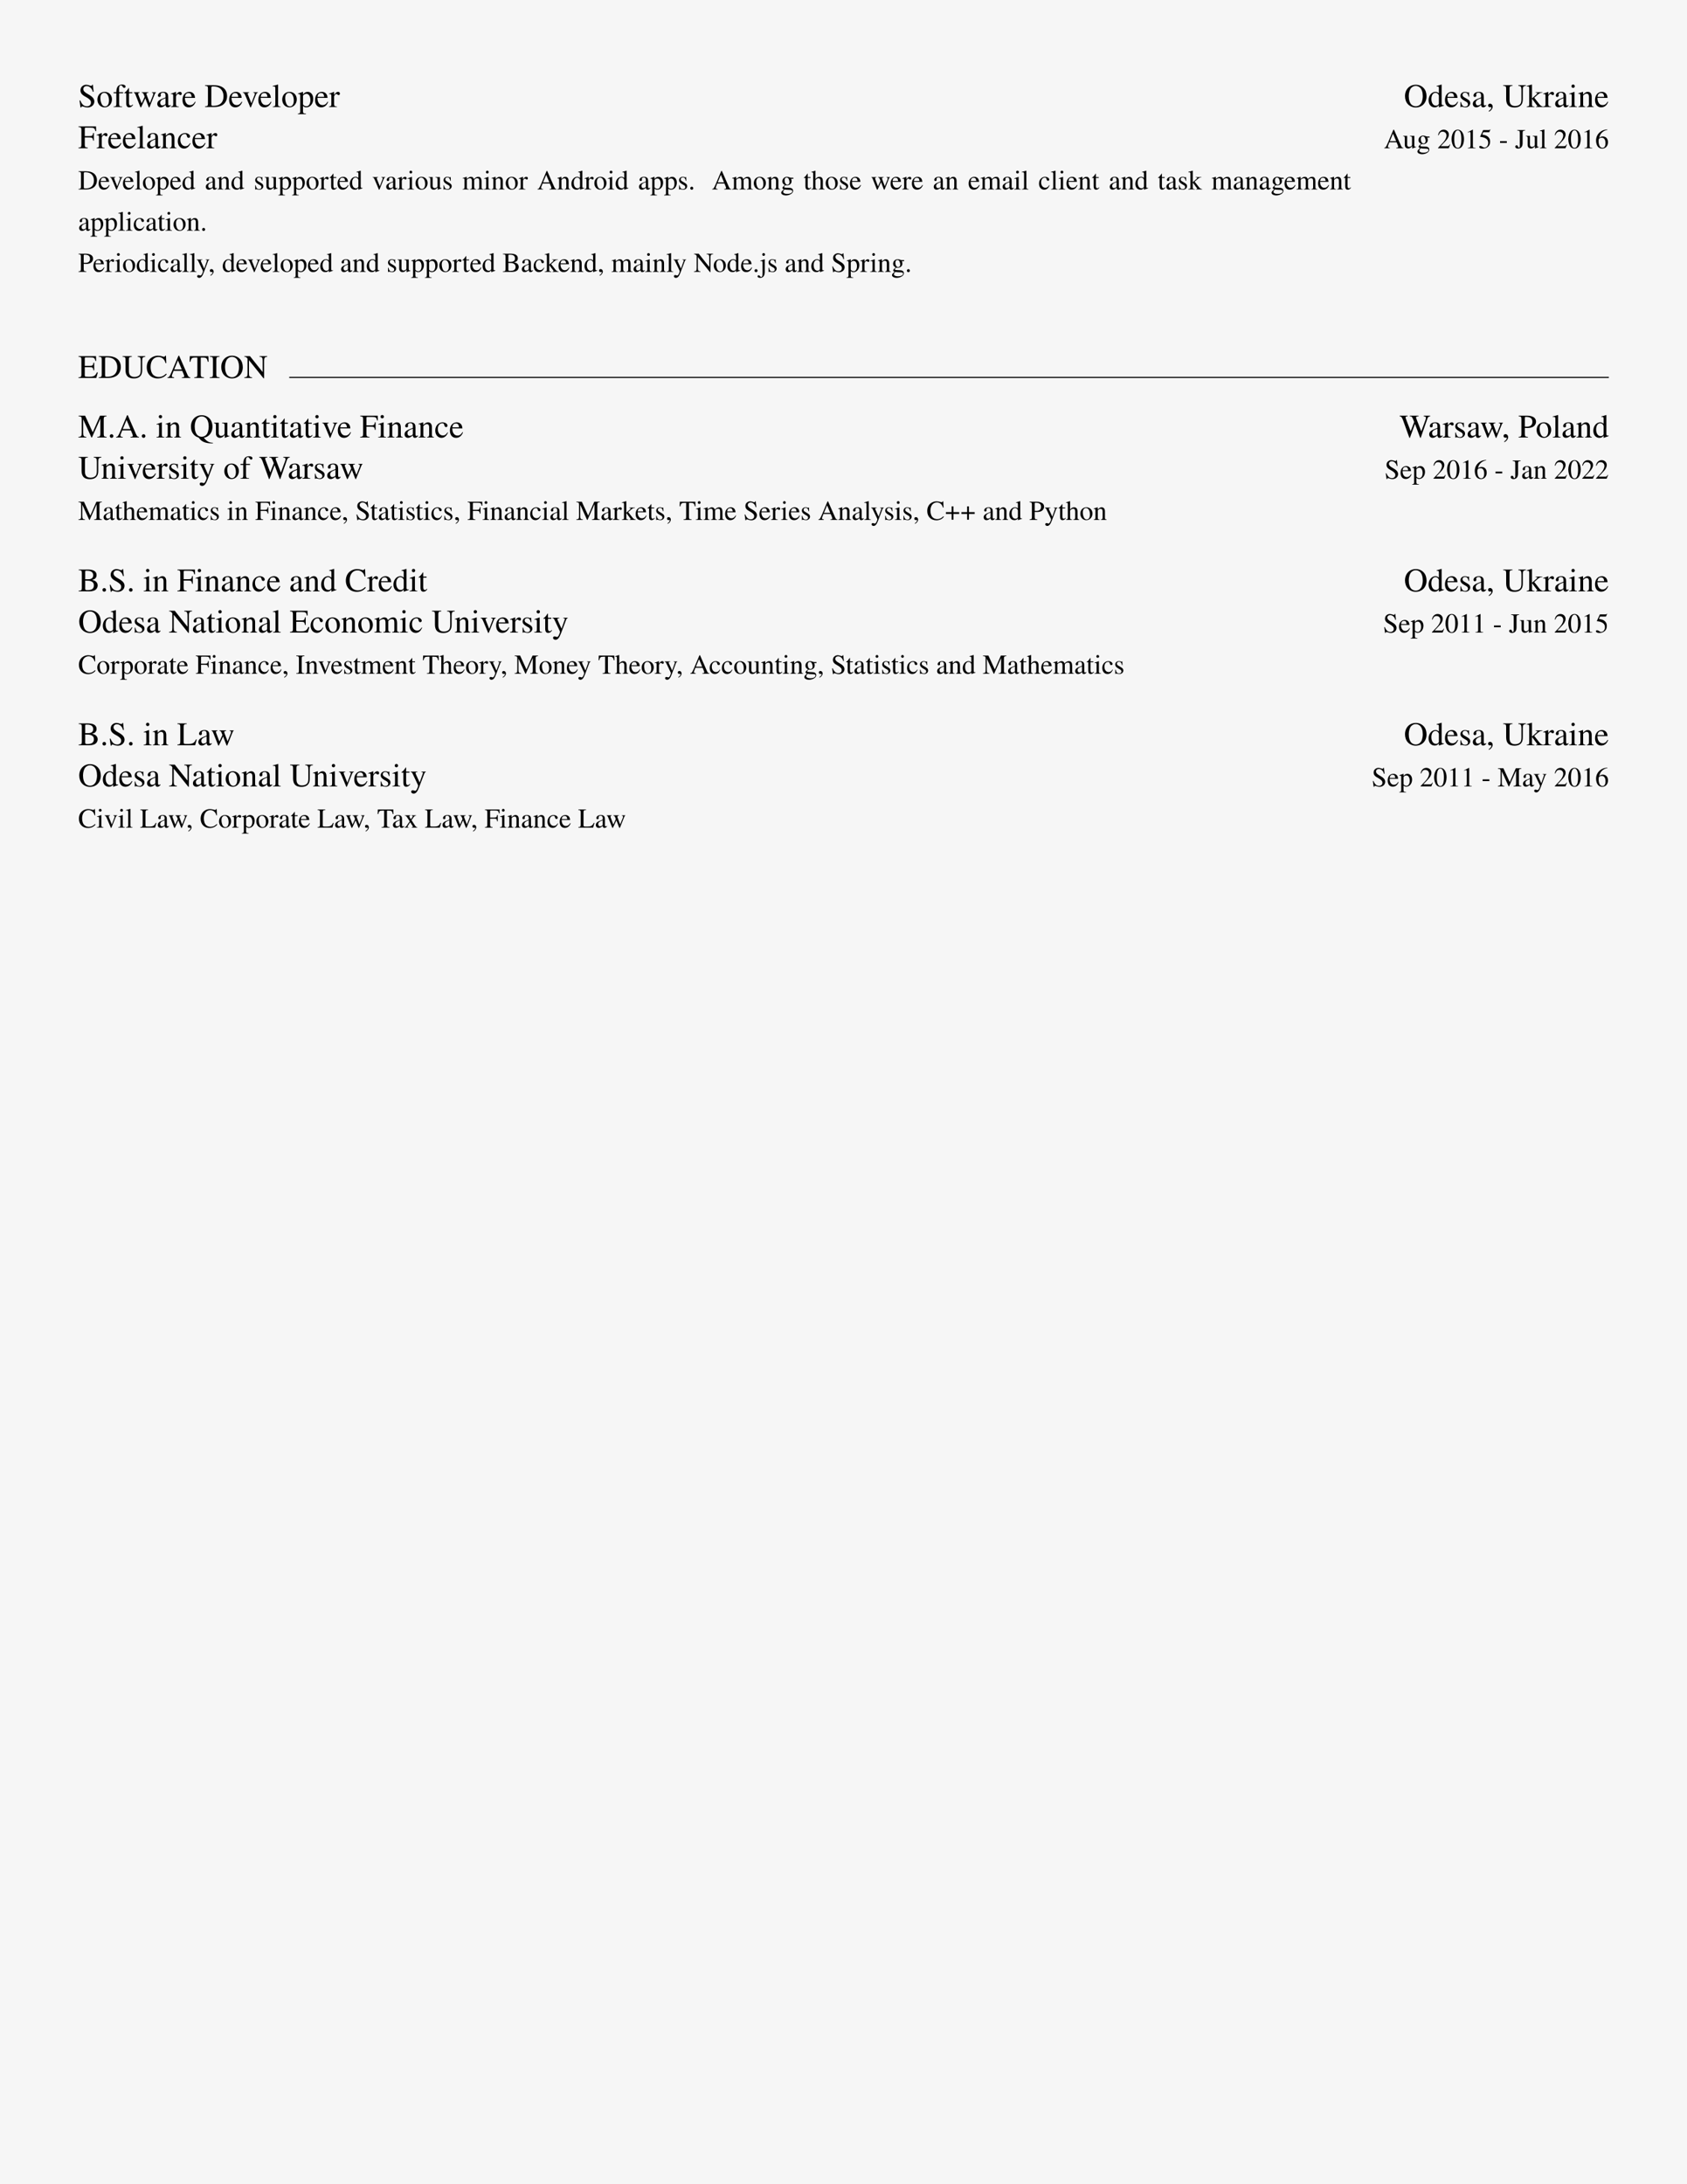 <?xml version="1.0" encoding="UTF-8"?>
<svg xmlns="http://www.w3.org/2000/svg" xmlns:xlink="http://www.w3.org/1999/xlink" width="612" height="792" viewBox="0 0 612 792">
<defs>
<g>
<g id="glyph-0-0">
<path d="M 5.875 -2.016 C 5.875 -3 5.219 -3.766 3.641 -4.625 C 2.375 -5.312 1.875 -5.828 1.875 -6.484 C 1.875 -7.141 2.375 -7.594 3.125 -7.594 C 3.656 -7.594 4.156 -7.359 4.578 -6.938 C 4.953 -6.547 5.109 -6.234 5.312 -5.531 L 5.609 -5.531 L 5.344 -8.078 L 5.094 -8.078 C 5.047 -7.812 4.906 -7.672 4.703 -7.672 C 4.594 -7.672 4.406 -7.719 4.188 -7.812 C 3.734 -7.984 3.312 -8.078 2.891 -8.078 C 2.422 -8.078 1.922 -7.891 1.547 -7.578 C 1.078 -7.203 0.844 -6.688 0.844 -6.031 C 0.844 -5.078 1.375 -4.406 2.719 -3.703 C 3.578 -3.234 4.203 -2.766 4.5 -2.312 C 4.609 -2.141 4.656 -1.906 4.656 -1.609 C 4.656 -0.812 4.062 -0.266 3.188 -0.266 C 2.109 -0.266 1.375 -0.922 0.781 -2.375 L 0.5 -2.375 L 0.859 0.156 L 1.125 0.156 C 1.141 -0.078 1.281 -0.234 1.453 -0.234 C 1.594 -0.234 1.797 -0.188 2.016 -0.109 C 2.469 0.078 2.953 0.172 3.438 0.172 C 4.812 0.172 5.875 -0.781 5.875 -2.016 Z M 5.875 -2.016 "/>
</g>
<g id="glyph-0-1">
<path d="M 5.625 -2.797 C 5.625 -4.359 4.516 -5.5 2.984 -5.5 C 1.438 -5.5 0.344 -4.344 0.344 -2.703 C 0.344 -1.094 1.453 0.125 2.969 0.125 C 4.469 0.125 5.625 -1.141 5.625 -2.797 Z M 4.547 -2.375 C 4.547 -1.031 4 -0.219 3.109 -0.219 C 2.641 -0.219 2.203 -0.5 1.953 -0.984 C 1.609 -1.609 1.422 -2.438 1.422 -3.281 C 1.422 -4.422 1.984 -5.156 2.828 -5.156 C 3.844 -5.156 4.547 -4.016 4.547 -2.375 Z M 4.547 -2.375 "/>
</g>
<g id="glyph-0-2">
<path d="M 4.578 -7.422 C 4.578 -7.859 4.047 -8.156 3.328 -8.156 C 2.578 -8.156 1.953 -7.844 1.656 -7.297 C 1.344 -6.766 1.25 -6.328 1.234 -5.375 L 0.25 -5.375 L 0.25 -5 L 1.234 -5 L 1.234 -1.25 C 1.234 -0.375 1.094 -0.234 0.234 -0.172 L 0.234 0 L 3.344 0 L 3.344 -0.172 C 2.359 -0.219 2.234 -0.344 2.234 -1.25 L 2.234 -5 L 3.688 -5 L 3.688 -5.375 L 2.219 -5.375 L 2.219 -6.766 C 2.219 -7.469 2.453 -7.828 2.906 -7.828 C 3.172 -7.828 3.328 -7.703 3.531 -7.359 C 3.734 -7.047 3.875 -6.938 4.078 -6.938 C 4.359 -6.938 4.578 -7.141 4.578 -7.422 Z M 4.578 -7.422 "/>
</g>
<g id="glyph-0-3">
<path d="M 3.328 -0.781 L 3.172 -0.922 C 2.922 -0.609 2.719 -0.5 2.469 -0.5 C 2.016 -0.5 1.844 -0.812 1.844 -1.578 L 1.844 -5 L 3.047 -5 L 3.047 -5.375 L 1.844 -5.375 L 1.844 -6.766 C 1.844 -6.891 1.812 -6.922 1.75 -6.922 C 1.688 -6.797 1.609 -6.688 1.516 -6.594 C 1.078 -5.922 0.672 -5.484 0.359 -5.312 C 0.234 -5.219 0.156 -5.156 0.156 -5.078 C 0.156 -5.047 0.172 -5.016 0.203 -5 L 0.844 -5 L 0.844 -1.406 C 0.844 -0.391 1.188 0.125 1.891 0.125 C 2.484 0.125 2.938 -0.172 3.328 -0.781 Z M 3.328 -0.781 "/>
</g>
<g id="glyph-0-4">
<path d="M 8.297 -5.203 L 8.297 -5.375 L 6.828 -5.375 L 6.828 -5.203 C 7.234 -5.109 7.344 -5.031 7.344 -4.828 C 7.344 -4.656 7.281 -4.359 7.141 -4.047 L 6.078 -1.391 L 5.062 -4.062 C 4.859 -4.609 4.859 -4.609 4.859 -4.766 C 4.859 -5.031 5 -5.109 5.562 -5.203 L 5.562 -5.375 L 3.125 -5.375 L 3.125 -5.203 C 3.578 -5.156 3.719 -5.016 3.953 -4.375 L 4.203 -3.703 L 3.109 -1.328 L 1.922 -4.453 C 1.875 -4.562 1.859 -4.688 1.859 -4.812 C 1.859 -5.062 2 -5.156 2.406 -5.203 L 2.406 -5.375 L 0.25 -5.375 L 0.25 -5.203 C 0.531 -5.172 0.625 -5.062 0.891 -4.453 L 2.5 -0.359 C 2.641 0 2.734 0.172 2.812 0.172 C 2.875 0.172 2.969 0.016 3.109 -0.297 L 4.453 -3.172 L 5.531 -0.344 C 5.703 0.094 5.75 0.172 5.828 0.172 C 5.906 0.172 5.969 0.062 6.156 -0.422 L 7.812 -4.547 C 8.016 -5.062 8.062 -5.109 8.297 -5.203 Z M 8.297 -5.203 "/>
</g>
<g id="glyph-0-5">
<path d="M 5.281 -0.484 L 5.281 -0.781 C 5.078 -0.625 4.938 -0.562 4.75 -0.562 C 4.484 -0.562 4.406 -0.734 4.406 -1.25 L 4.406 -3.578 C 4.406 -4.203 4.344 -4.531 4.172 -4.812 C 3.922 -5.266 3.406 -5.5 2.672 -5.5 C 2.062 -5.5 1.5 -5.328 1.156 -5.062 C 0.859 -4.812 0.672 -4.453 0.672 -4.156 C 0.672 -3.891 0.891 -3.641 1.188 -3.641 C 1.469 -3.641 1.719 -3.891 1.719 -4.141 C 1.719 -4.203 1.703 -4.25 1.703 -4.344 C 1.672 -4.453 1.656 -4.547 1.656 -4.625 C 1.656 -4.953 2.047 -5.219 2.516 -5.219 C 3.109 -5.219 3.438 -4.859 3.438 -4.219 L 3.438 -3.484 C 1.594 -2.75 1.391 -2.656 0.875 -2.203 C 0.609 -1.953 0.438 -1.547 0.438 -1.156 C 0.438 -0.406 0.953 0.125 1.703 0.125 C 2.219 0.125 2.719 -0.125 3.438 -0.75 C 3.5 -0.125 3.719 0.125 4.203 0.125 C 4.609 0.125 4.859 -0.031 5.281 -0.484 Z M 3.438 -1.469 C 3.438 -1.094 3.375 -0.984 3.125 -0.844 C 2.828 -0.672 2.5 -0.578 2.25 -0.578 C 1.828 -0.578 1.5 -0.984 1.5 -1.5 L 1.5 -1.547 C 1.5 -2.25 1.984 -2.672 3.438 -3.203 Z M 3.438 -1.469 "/>
</g>
<g id="glyph-0-6">
<path d="M 4 -4.859 C 4 -5.266 3.75 -5.5 3.344 -5.5 C 2.844 -5.5 2.5 -5.219 1.906 -4.375 L 1.906 -5.469 L 1.859 -5.5 C 1.219 -5.234 0.781 -5.078 0.078 -4.859 L 0.078 -4.656 C 0.25 -4.703 0.359 -4.703 0.5 -4.703 C 0.797 -4.703 0.906 -4.516 0.906 -4 L 0.906 -1 C 0.906 -0.406 0.828 -0.328 0.062 -0.172 L 0.062 0 L 2.922 0 L 2.922 -0.172 C 2.109 -0.219 1.906 -0.391 1.906 -1.078 L 1.906 -3.766 C 1.906 -4.141 2.422 -4.75 2.75 -4.75 C 2.828 -4.75 2.922 -4.688 3.062 -4.562 C 3.25 -4.406 3.375 -4.328 3.531 -4.328 C 3.828 -4.328 4 -4.531 4 -4.859 Z M 4 -4.859 "/>
</g>
<g id="glyph-0-7">
<path d="M 5.062 -1.875 L 4.875 -1.953 C 4.297 -1.047 3.797 -0.703 3.031 -0.703 C 2.359 -0.703 1.859 -1.016 1.516 -1.656 C 1.281 -2.125 1.188 -2.547 1.156 -3.312 L 4.844 -3.312 C 4.75 -4.094 4.625 -4.438 4.328 -4.812 C 3.969 -5.25 3.422 -5.5 2.797 -5.5 C 1.312 -5.5 0.297 -4.297 0.297 -2.562 C 0.297 -0.906 1.156 0.125 2.531 0.125 C 3.688 0.125 4.562 -0.578 5.062 -1.875 Z M 3.625 -3.688 L 1.188 -3.688 C 1.312 -4.641 1.719 -5.062 2.453 -5.062 C 3.172 -5.062 3.469 -4.734 3.625 -3.688 Z M 3.625 -3.688 "/>
</g>
<g id="glyph-0-8">
<path d="M 8.188 -4 C 8.188 -5.062 7.828 -6 7.172 -6.656 C 6.359 -7.484 5.062 -7.906 3.422 -7.906 L 0.188 -7.906 L 0.188 -7.688 C 1.141 -7.609 1.25 -7.5 1.25 -6.609 L 1.25 -1.297 C 1.25 -0.438 1.094 -0.281 0.188 -0.234 L 0.188 0 L 3.578 0 C 4.969 0 6.234 -0.391 6.969 -1.062 C 7.75 -1.766 8.188 -2.828 8.188 -4 Z M 6.891 -3.906 C 6.891 -2.5 6.391 -1.5 5.422 -0.938 C 4.812 -0.578 4.125 -0.438 3.078 -0.438 C 2.609 -0.438 2.469 -0.547 2.469 -0.938 L 2.469 -7 C 2.469 -7.375 2.594 -7.469 3.078 -7.469 C 4.109 -7.469 4.891 -7.281 5.469 -6.875 C 6.391 -6.234 6.891 -5.203 6.891 -3.906 Z M 6.891 -3.906 "/>
</g>
<g id="glyph-0-9">
<path d="M 5.703 -5.203 L 5.703 -5.375 L 4.047 -5.375 L 4.047 -5.203 C 4.422 -5.156 4.609 -5.047 4.609 -4.812 C 4.609 -4.703 4.578 -4.578 4.531 -4.453 L 3.344 -1.359 L 2.125 -4.422 C 2.062 -4.594 2.016 -4.75 2.016 -4.859 C 2.016 -5.078 2.156 -5.156 2.562 -5.203 L 2.562 -5.375 L 0.234 -5.375 L 0.234 -5.203 C 0.688 -5.172 0.766 -5.062 1.312 -3.828 L 2.75 -0.391 C 2.766 -0.328 2.812 -0.234 2.844 -0.141 C 2.922 0.078 2.984 0.172 3.062 0.172 C 3.125 0.172 3.219 0.016 3.391 -0.438 L 4.922 -4.266 C 5.266 -5.078 5.344 -5.156 5.703 -5.203 Z M 5.703 -5.203 "/>
</g>
<g id="glyph-0-10">
<path d="M 3.078 0 L 3.078 -0.172 C 2.312 -0.234 2.172 -0.344 2.172 -1 L 2.172 -8.141 L 2.125 -8.156 C 1.5 -7.953 1.047 -7.844 0.234 -7.641 L 0.234 -7.453 L 0.297 -7.453 C 0.438 -7.453 0.578 -7.469 0.672 -7.469 C 1.047 -7.469 1.172 -7.297 1.172 -6.734 L 1.172 -1.047 C 1.172 -0.391 1 -0.234 0.25 -0.172 L 0.25 0 Z M 3.078 0 "/>
</g>
<g id="glyph-0-11">
<path d="M 5.625 -2.953 C 5.625 -4.438 4.781 -5.5 3.625 -5.5 C 2.953 -5.5 2.422 -5.203 1.906 -4.547 L 1.906 -5.469 L 1.828 -5.5 C 1.188 -5.25 0.766 -5.094 0.109 -4.891 L 0.109 -4.703 C 0.219 -4.703 0.297 -4.703 0.406 -4.703 C 0.812 -4.703 0.891 -4.594 0.891 -4.031 L 0.891 1.562 C 0.891 2.188 0.766 2.312 0.062 2.391 L 0.062 2.594 L 2.953 2.594 L 2.953 2.375 C 2.062 2.359 1.906 2.234 1.906 1.484 L 1.906 -0.391 C 2.312 0 2.609 0.125 3.109 0.125 C 4.516 0.125 5.625 -1.219 5.625 -2.953 Z M 4.594 -2.484 C 4.594 -1.156 4 -0.266 3.141 -0.266 C 2.578 -0.266 1.906 -0.688 1.906 -1.047 L 1.906 -4 C 1.906 -4.344 2.562 -4.781 3.125 -4.781 C 4 -4.781 4.594 -3.875 4.594 -2.484 Z M 4.594 -2.484 "/>
</g>
<g id="glyph-0-12">
<path d="M 8.219 -3.906 C 8.219 -5.094 7.875 -6.109 7.219 -6.828 C 6.469 -7.656 5.469 -8.078 4.312 -8.078 C 2.031 -8.078 0.406 -6.359 0.406 -3.953 C 0.406 -2.828 0.781 -1.75 1.438 -1.047 C 2.125 -0.297 3.188 0.172 4.25 0.172 C 6.594 0.172 8.219 -1.5 8.219 -3.906 Z M 6.859 -3.922 C 6.859 -3.219 6.703 -2.391 6.469 -1.766 C 6.359 -1.469 6.156 -1.172 5.875 -0.891 C 5.469 -0.484 4.922 -0.266 4.297 -0.266 C 3.734 -0.266 3.203 -0.484 2.781 -0.844 C 2.156 -1.406 1.766 -2.609 1.766 -3.938 C 1.766 -5.156 2.109 -6.312 2.609 -6.875 C 3.078 -7.391 3.656 -7.656 4.312 -7.656 C 4.859 -7.656 5.422 -7.438 5.844 -7.047 C 6.484 -6.469 6.859 -5.344 6.859 -3.922 Z M 6.859 -3.922 "/>
</g>
<g id="glyph-0-13">
<path d="M 5.875 -0.5 L 5.875 -0.688 C 5.656 -0.688 5.625 -0.688 5.594 -0.688 C 5.156 -0.688 5.062 -0.812 5.062 -1.359 L 5.062 -8.141 L 5.016 -8.156 C 4.438 -7.953 4.016 -7.844 3.25 -7.641 L 3.25 -7.453 C 3.344 -7.453 3.422 -7.453 3.516 -7.453 C 3.953 -7.453 4.062 -7.344 4.062 -6.844 L 4.062 -4.984 C 3.609 -5.359 3.281 -5.5 2.812 -5.5 C 1.438 -5.5 0.328 -4.141 0.328 -2.453 C 0.328 -0.922 1.219 0.125 2.531 0.125 C 3.203 0.125 3.656 -0.125 4.062 -0.688 L 4.062 0.078 L 4.109 0.125 Z M 4.062 -1.219 C 4.062 -1.141 3.984 -0.984 3.859 -0.859 C 3.641 -0.625 3.344 -0.5 3 -0.5 C 2.016 -0.5 1.344 -1.453 1.344 -2.922 C 1.344 -4.281 1.938 -5.156 2.844 -5.156 C 3.484 -5.156 4.062 -4.609 4.062 -3.969 Z M 4.062 -1.219 "/>
</g>
<g id="glyph-0-14">
<path d="M 4.156 -1.406 C 4.156 -2.016 3.891 -2.406 3.156 -2.828 L 1.859 -3.594 C 1.531 -3.797 1.344 -4.094 1.344 -4.406 C 1.344 -4.906 1.719 -5.219 2.266 -5.219 C 2.953 -5.219 3.312 -4.828 3.578 -3.75 L 3.766 -3.75 L 3.719 -5.375 L 3.578 -5.375 L 3.562 -5.359 C 3.453 -5.266 3.438 -5.266 3.391 -5.266 C 3.328 -5.266 3.203 -5.281 3.078 -5.344 C 2.828 -5.438 2.547 -5.484 2.266 -5.484 C 1.281 -5.484 0.609 -4.891 0.609 -4.016 C 0.609 -3.344 0.984 -2.875 2.016 -2.297 L 2.703 -1.906 C 3.125 -1.656 3.328 -1.375 3.328 -1 C 3.328 -0.484 2.938 -0.141 2.328 -0.141 C 1.5 -0.141 1.094 -0.594 0.812 -1.812 L 0.625 -1.812 L 0.625 0.047 L 0.781 0.047 C 0.859 -0.078 0.906 -0.094 1.047 -0.094 C 1.188 -0.094 1.312 -0.078 1.609 0 C 1.938 0.078 2.234 0.125 2.484 0.125 C 3.391 0.125 4.156 -0.578 4.156 -1.406 Z M 4.156 -1.406 "/>
</g>
<g id="glyph-0-15">
<path d="M 2.328 -0.156 C 2.328 -0.75 1.906 -1.219 1.375 -1.219 C 0.953 -1.219 0.672 -0.938 0.672 -0.531 C 0.672 -0.156 0.938 0.078 1.375 0.078 C 1.453 0.078 1.531 0.062 1.609 0.047 C 1.688 0.031 1.703 0.031 1.703 0.031 C 1.797 0.031 1.859 0.094 1.859 0.188 C 1.859 0.578 1.531 1.016 0.891 1.453 L 0.984 1.688 C 1.797 1.297 2.328 0.562 2.328 -0.156 Z M 2.328 -0.156 "/>
</g>
<g id="glyph-0-16">
<path d="M 8.422 -7.688 L 8.422 -7.906 L 5.656 -7.906 L 5.656 -7.688 C 6.594 -7.609 6.781 -7.344 6.781 -6.156 L 6.781 -2.922 C 6.781 -2.109 6.688 -1.656 6.5 -1.297 C 6.188 -0.734 5.422 -0.359 4.516 -0.359 C 3.672 -0.359 3.078 -0.641 2.766 -1.203 C 2.547 -1.594 2.469 -2.031 2.469 -2.781 L 2.469 -6.609 C 2.469 -7.469 2.594 -7.609 3.547 -7.688 L 3.547 -7.906 L 0.172 -7.906 L 0.172 -7.688 C 1.109 -7.609 1.25 -7.484 1.25 -6.609 L 1.25 -2.875 C 1.25 -0.812 2.219 0.172 4.25 0.172 C 5.547 0.172 6.438 -0.25 6.906 -1.062 C 7.203 -1.562 7.297 -2.109 7.297 -3.031 L 7.297 -6.156 C 7.297 -7.375 7.453 -7.562 8.422 -7.688 Z M 8.422 -7.688 "/>
</g>
<g id="glyph-0-17">
<path d="M 6.031 0 L 6.031 -0.172 C 5.516 -0.219 5.141 -0.438 4.641 -1.047 L 2.812 -3.375 L 3.156 -3.688 C 4 -4.484 4.75 -5.031 5.094 -5.125 C 5.266 -5.172 5.438 -5.203 5.641 -5.203 L 5.734 -5.203 L 5.734 -5.375 L 3.297 -5.375 L 3.297 -5.219 C 3.766 -5.203 3.891 -5.156 3.891 -4.984 C 3.891 -4.891 3.797 -4.719 3.625 -4.578 L 1.984 -3.125 L 1.984 -8.141 L 1.938 -8.156 L 0.438 -7.734 L 0.078 -7.641 L 0.078 -7.453 C 0.234 -7.453 0.344 -7.469 0.469 -7.469 C 0.859 -7.469 0.984 -7.312 0.984 -6.734 L 0.984 -0.984 C 0.984 -0.359 0.938 -0.328 0.078 -0.172 L 0.078 0 L 2.875 0 L 2.875 -0.172 L 2.641 -0.188 C 2.156 -0.219 1.984 -0.375 1.984 -0.797 L 1.984 -3 L 3.656 -0.766 L 3.688 -0.719 C 3.719 -0.688 3.734 -0.641 3.781 -0.609 C 3.875 -0.484 3.906 -0.422 3.906 -0.359 C 3.906 -0.25 3.797 -0.172 3.656 -0.172 L 3.438 -0.172 L 3.438 0 Z M 6.031 0 "/>
</g>
<g id="glyph-0-18">
<path d="M 3.031 0 L 3.031 -0.172 C 2.234 -0.234 2.141 -0.359 2.141 -1.219 L 2.141 -5.469 L 2.094 -5.5 L 0.234 -4.844 L 0.234 -4.656 L 0.328 -4.672 C 0.484 -4.703 0.641 -4.703 0.734 -4.703 C 1.031 -4.703 1.141 -4.516 1.141 -4 L 1.141 -1.219 C 1.141 -0.359 1.016 -0.234 0.188 -0.172 L 0.188 0 Z M 2.25 -7.547 C 2.25 -7.891 1.984 -8.156 1.641 -8.156 C 1.297 -8.156 1.031 -7.891 1.031 -7.547 C 1.031 -7.203 1.297 -6.938 1.641 -6.938 C 1.984 -6.938 2.25 -7.203 2.25 -7.547 Z M 2.25 -7.547 "/>
</g>
<g id="glyph-0-19">
<path d="M 5.797 0 L 5.797 -0.172 C 5.219 -0.234 5.062 -0.375 5.062 -0.969 L 5.062 -3.703 C 5.062 -4.828 4.547 -5.5 3.656 -5.5 C 3.109 -5.5 2.734 -5.297 1.922 -4.531 L 1.922 -5.469 L 1.844 -5.5 C 1.25 -5.281 0.844 -5.156 0.188 -4.953 L 0.188 -4.75 C 0.266 -4.797 0.375 -4.812 0.516 -4.812 C 0.844 -4.812 0.953 -4.625 0.953 -4.047 L 0.953 -1.078 C 0.953 -0.391 0.828 -0.234 0.219 -0.172 L 0.219 0 L 2.75 0 L 2.75 -0.172 C 2.141 -0.234 1.953 -0.375 1.953 -0.797 L 1.953 -4.156 C 2.531 -4.703 2.797 -4.844 3.188 -4.844 C 3.781 -4.844 4.062 -4.469 4.062 -3.688 L 4.062 -1.188 C 4.062 -0.438 3.906 -0.234 3.312 -0.172 L 3.312 0 Z M 5.797 0 "/>
</g>
<g id="glyph-0-20">
<path d="M 6.531 -6.203 L 6.484 -7.906 L 0.141 -7.906 L 0.141 -7.688 C 1.031 -7.609 1.188 -7.453 1.188 -6.609 L 1.188 -1.438 C 1.188 -0.438 1.047 -0.281 0.141 -0.234 L 0.141 0 L 3.484 0 L 3.484 -0.234 C 2.562 -0.281 2.406 -0.438 2.406 -1.297 L 2.406 -3.906 L 4.141 -3.906 C 5.109 -3.906 5.312 -3.734 5.453 -2.766 L 5.719 -2.766 L 5.719 -5.531 L 5.453 -5.531 C 5.312 -4.578 5.094 -4.406 4.141 -4.406 L 2.406 -4.406 L 2.406 -7.047 C 2.406 -7.391 2.469 -7.453 2.781 -7.453 L 4.406 -7.453 C 5.766 -7.453 6.031 -7.281 6.234 -6.203 Z M 6.531 -6.203 "/>
</g>
<g id="glyph-0-21">
<path d="M 4.922 -1.75 L 4.75 -1.859 C 4.188 -1.031 3.75 -0.734 3.078 -0.734 C 1.969 -0.734 1.219 -1.703 1.219 -3.078 C 1.219 -4.312 1.875 -5.156 2.844 -5.156 C 3.281 -5.156 3.438 -5.016 3.547 -4.578 L 3.625 -4.312 C 3.719 -3.969 3.938 -3.766 4.203 -3.766 C 4.5 -3.766 4.75 -4 4.75 -4.266 C 4.75 -4.938 3.922 -5.5 2.922 -5.5 C 2.359 -5.5 1.781 -5.281 1.297 -4.891 C 0.656 -4.344 0.297 -3.531 0.297 -2.531 C 0.297 -0.984 1.25 0.125 2.562 0.125 C 3.078 0.125 3.531 -0.047 3.938 -0.375 C 4.297 -0.672 4.547 -1.016 4.922 -1.75 Z M 4.922 -1.75 "/>
</g>
<g id="glyph-0-22">
<path d="M 7.141 -2.016 L 6.797 -2.016 C 6.203 -0.734 5.688 -0.438 3.984 -0.438 L 3.656 -0.438 C 3.078 -0.438 2.609 -0.484 2.5 -0.578 C 2.422 -0.625 2.406 -0.734 2.406 -0.953 L 2.406 -3.906 L 4.25 -3.906 C 5.219 -3.906 5.406 -3.75 5.562 -2.766 L 5.828 -2.766 L 5.828 -5.531 L 5.562 -5.531 C 5.406 -4.547 5.219 -4.406 4.25 -4.406 L 2.406 -4.406 L 2.406 -7.047 C 2.406 -7.391 2.469 -7.453 2.797 -7.453 L 4.406 -7.453 C 5.766 -7.453 6.031 -7.281 6.234 -6.203 L 6.531 -6.203 L 6.484 -7.906 L 0.141 -7.906 L 0.141 -7.688 C 1.031 -7.609 1.188 -7.453 1.188 -6.609 L 1.188 -1.297 C 1.188 -0.453 1.016 -0.281 0.141 -0.234 L 0.141 0 L 6.594 0 Z M 7.141 -2.016 "/>
</g>
<g id="glyph-0-23">
<path d="M 7.562 -1.344 L 7.344 -1.562 C 6.469 -0.719 5.672 -0.359 4.688 -0.359 C 3.969 -0.359 3.328 -0.578 2.828 -0.984 C 2.109 -1.578 1.719 -2.656 1.719 -4.047 C 1.719 -6.203 2.828 -7.609 4.562 -7.609 C 5.266 -7.609 5.875 -7.344 6.344 -6.875 C 6.734 -6.484 6.906 -6.156 7.141 -5.375 L 7.406 -5.375 L 7.297 -8.078 L 7.047 -8.078 C 6.984 -7.828 6.797 -7.688 6.562 -7.688 C 6.438 -7.688 6.281 -7.719 6.078 -7.797 C 5.5 -7.984 4.906 -8.078 4.328 -8.078 C 3.406 -8.078 2.469 -7.734 1.734 -7.141 C 0.828 -6.391 0.328 -5.25 0.328 -3.891 C 0.328 -1.453 1.922 0.172 4.297 0.172 C 5.656 0.172 6.844 -0.375 7.562 -1.344 Z M 7.562 -1.344 "/>
</g>
<g id="glyph-0-24">
<path d="M 8.438 0 L 8.438 -0.234 C 7.906 -0.266 7.781 -0.375 7.359 -1.266 L 4.391 -8.062 L 4.141 -8.062 L 1.656 -2.188 C 0.891 -0.438 0.75 -0.266 0.172 -0.234 L 0.172 0 L 2.547 0 L 2.547 -0.234 C 1.969 -0.234 1.734 -0.375 1.734 -0.719 C 1.734 -0.859 1.766 -1.031 1.828 -1.188 L 2.375 -2.578 L 5.516 -2.578 L 6 -1.438 C 6.141 -1.094 6.234 -0.797 6.234 -0.625 C 6.234 -0.516 6.156 -0.375 6.062 -0.328 C 5.922 -0.25 5.828 -0.234 5.391 -0.234 L 5.391 0 Z M 5.344 -3.078 L 2.578 -3.078 L 3.953 -6.359 Z M 5.344 -3.078 "/>
</g>
<g id="glyph-0-25">
<path d="M 7.094 -5.875 L 7.016 -7.906 L 0.281 -7.906 L 0.203 -5.875 L 0.484 -5.875 C 0.781 -7.203 1.047 -7.406 2.391 -7.406 L 3.031 -7.406 L 3.031 -1.438 C 3.031 -0.422 2.906 -0.281 1.906 -0.234 L 1.906 0 L 5.406 0 L 5.406 -0.234 C 4.422 -0.281 4.25 -0.438 4.25 -1.297 L 4.25 -7.406 L 4.906 -7.406 C 6.266 -7.406 6.531 -7.203 6.797 -5.875 Z M 7.094 -5.875 "/>
</g>
<g id="glyph-0-26">
<path d="M 3.766 0 L 3.766 -0.234 C 2.781 -0.266 2.594 -0.438 2.594 -1.297 L 2.594 -6.609 C 2.594 -7.484 2.766 -7.641 3.766 -7.688 L 3.766 -7.906 L 0.219 -7.906 L 0.219 -7.688 C 1.234 -7.625 1.375 -7.5 1.375 -6.609 L 1.375 -1.297 C 1.375 -0.406 1.219 -0.266 0.219 -0.234 L 0.219 0 Z M 3.766 0 "/>
</g>
<g id="glyph-0-27">
<path d="M 8.453 -7.688 L 8.453 -7.906 L 5.641 -7.906 L 5.641 -7.688 C 6.094 -7.656 6.266 -7.609 6.438 -7.5 C 6.688 -7.328 6.797 -6.891 6.797 -6.156 L 6.797 -2.125 L 2.188 -7.906 L 0.141 -7.906 L 0.141 -7.688 C 0.656 -7.688 0.828 -7.594 1.297 -7.031 L 1.297 -1.75 C 1.297 -0.531 1.141 -0.297 0.141 -0.234 L 0.141 0 L 2.953 0 L 2.953 -0.234 C 2.031 -0.281 1.828 -0.547 1.828 -1.75 L 1.828 -6.438 L 7.109 0.125 L 7.312 0.125 L 7.312 -6.156 C 7.312 -6.875 7.438 -7.312 7.656 -7.469 C 7.828 -7.594 8 -7.641 8.453 -7.688 Z M 8.453 -7.688 "/>
</g>
<g id="glyph-0-28">
<path d="M 10.312 0 L 10.312 -0.234 C 9.438 -0.281 9.281 -0.453 9.281 -1.297 L 9.281 -6.609 C 9.281 -7.453 9.438 -7.609 10.312 -7.688 L 10.312 -7.906 L 7.938 -7.906 L 5.297 -1.875 L 2.531 -7.906 L 0.172 -7.906 L 0.172 -7.688 C 1.141 -7.625 1.297 -7.484 1.297 -6.609 L 1.297 -1.75 C 1.297 -0.531 1.141 -0.297 0.141 -0.234 L 0.141 0 L 2.953 0 L 2.953 -0.234 C 2.031 -0.281 1.828 -0.547 1.828 -1.75 L 1.828 -6.578 L 4.828 0 L 5 0 L 8.062 -6.844 L 8.062 -1.438 C 8.062 -0.438 7.906 -0.281 6.969 -0.234 L 6.969 0 Z M 10.312 0 "/>
</g>
<g id="glyph-0-29">
<path d="M 2.156 -0.516 C 2.156 -0.891 1.859 -1.188 1.5 -1.188 C 1.141 -1.188 0.844 -0.891 0.844 -0.516 C 0.844 -0.172 1.141 0.125 1.484 0.125 C 1.859 0.125 2.156 -0.172 2.156 -0.516 Z M 2.156 -0.516 "/>
</g>
<g id="glyph-0-30">
<path d="M 8.375 2.109 L 8.375 1.906 C 7.016 1.906 6.062 1.344 5.094 0.078 C 5.906 -0.078 6.328 -0.281 6.891 -0.75 C 7.766 -1.547 8.219 -2.625 8.219 -3.953 C 8.219 -6.359 6.594 -8.078 4.312 -8.078 C 2.031 -8.078 0.406 -6.359 0.406 -3.938 C 0.406 -2.766 0.766 -1.781 1.469 -1.016 C 1.938 -0.516 2.312 -0.281 3.172 0.016 L 3.734 0.672 C 4.547 1.609 5.984 2.125 7.891 2.125 C 8.062 2.125 8.172 2.125 8.312 2.109 Z M 6.859 -3.984 C 6.859 -2.797 6.516 -1.578 6.031 -1.031 C 5.594 -0.531 4.969 -0.266 4.312 -0.266 C 3.734 -0.266 3.219 -0.469 2.781 -0.844 C 2.156 -1.406 1.766 -2.609 1.766 -4 C 1.766 -5.156 2.109 -6.328 2.609 -6.875 C 3.094 -7.406 3.656 -7.656 4.344 -7.656 C 4.859 -7.656 5.422 -7.422 5.828 -7.047 C 6.484 -6.484 6.859 -5.328 6.859 -3.984 Z M 6.859 -3.984 "/>
</g>
<g id="glyph-0-31">
<path d="M 5.719 -0.438 L 5.719 -0.594 L 5.672 -0.594 C 5.109 -0.594 4.984 -0.734 4.984 -1.281 L 4.984 -5.375 L 3.094 -5.375 L 3.094 -5.172 C 3.844 -5.141 3.984 -5.016 3.984 -4.422 L 3.984 -1.609 C 3.984 -1.297 3.922 -1.109 3.781 -1 C 3.438 -0.719 3.078 -0.578 2.703 -0.578 C 2.234 -0.578 1.859 -0.984 1.859 -1.484 L 1.859 -5.375 L 0.109 -5.375 L 0.109 -5.219 C 0.688 -5.172 0.844 -5 0.844 -4.453 L 0.844 -1.438 C 0.844 -0.484 1.422 0.125 2.297 0.125 C 2.734 0.125 3.203 -0.078 3.531 -0.391 L 4.047 -0.906 L 4.047 0.078 L 4.094 0.109 C 4.688 -0.125 5.109 -0.266 5.719 -0.438 Z M 5.719 -0.438 "/>
</g>
<g id="glyph-0-32">
<path d="M 11.141 -7.688 L 11.141 -7.906 L 8.781 -7.906 L 8.781 -7.688 C 9.391 -7.625 9.594 -7.5 9.594 -7.172 C 9.594 -6.922 9.531 -6.609 9.406 -6.281 L 7.906 -2.219 L 6.328 -6.297 L 6.188 -6.656 C 6.078 -6.906 6.016 -7.141 6.016 -7.266 C 6.016 -7.547 6.281 -7.672 6.938 -7.688 L 6.938 -7.906 L 3.734 -7.906 L 3.734 -7.688 C 4.422 -7.672 4.547 -7.562 4.953 -6.609 L 5.344 -5.625 L 4.062 -2.266 L 2.344 -6.75 C 2.266 -6.969 2.219 -7.172 2.219 -7.297 C 2.219 -7.562 2.375 -7.656 2.984 -7.688 L 2.984 -7.906 L 0.062 -7.906 L 0.062 -7.688 C 0.672 -7.625 0.844 -7.406 1.297 -6.281 L 3.594 0.125 L 3.781 0.125 L 5.625 -4.922 L 7.531 0.125 L 7.703 0.125 L 10.141 -6.844 C 10.375 -7.453 10.5 -7.562 11.141 -7.688 Z M 11.141 -7.688 "/>
</g>
<g id="glyph-0-33">
<path d="M 6.484 -5.75 C 6.484 -6.25 6.312 -6.703 5.984 -7.047 C 5.516 -7.578 4.469 -7.906 3.344 -7.906 L 0.188 -7.906 L 0.188 -7.688 C 1.078 -7.594 1.188 -7.469 1.188 -6.609 L 1.188 -1.438 C 1.188 -0.438 1.094 -0.312 0.188 -0.234 L 0.188 0 L 3.531 0 L 3.531 -0.234 C 2.594 -0.266 2.422 -0.438 2.422 -1.297 L 2.422 -3.484 C 2.719 -3.453 2.922 -3.438 3.234 -3.438 C 4.172 -3.438 4.812 -3.562 5.328 -3.844 C 6.047 -4.234 6.484 -4.953 6.484 -5.75 Z M 5.172 -5.672 C 5.172 -4.516 4.469 -3.922 3.094 -3.922 C 2.859 -3.922 2.688 -3.938 2.422 -3.953 L 2.422 -7.062 C 2.422 -7.391 2.5 -7.469 2.828 -7.469 C 4.438 -7.469 5.172 -6.906 5.172 -5.672 Z M 5.172 -5.672 "/>
</g>
<g id="glyph-0-34">
<path d="M 5.672 -5.203 L 5.672 -5.375 L 4.062 -5.375 L 4.062 -5.203 C 4.453 -5.203 4.641 -5.094 4.641 -4.906 C 4.641 -4.859 4.625 -4.781 4.594 -4.703 L 3.438 -1.406 L 2.062 -4.422 C 1.984 -4.594 1.938 -4.75 1.938 -4.875 C 1.938 -5.094 2.109 -5.172 2.625 -5.203 L 2.625 -5.375 L 0.172 -5.375 L 0.172 -5.219 C 0.484 -5.156 0.688 -5.031 0.781 -4.828 L 2.75 -0.672 C 2.828 -0.469 2.875 -0.328 2.875 -0.234 C 2.875 -0.047 2.609 0.703 2.406 1.062 C 2.234 1.375 1.969 1.609 1.812 1.609 C 1.734 1.609 1.625 1.578 1.5 1.516 C 1.281 1.438 1.078 1.391 0.875 1.391 C 0.594 1.391 0.359 1.625 0.359 1.906 C 0.359 2.312 0.734 2.609 1.25 2.609 C 2.047 2.609 2.625 1.938 3.266 0.219 L 5.109 -4.656 C 5.266 -5.047 5.391 -5.156 5.672 -5.203 Z M 5.672 -5.203 "/>
</g>
<g id="glyph-0-35">
<path d="M 7.094 -2.156 C 7.094 -2.672 6.875 -3.156 6.5 -3.5 C 6.141 -3.828 5.828 -3.969 5.047 -4.156 C 5.672 -4.312 5.922 -4.438 6.203 -4.688 C 6.5 -4.953 6.688 -5.391 6.688 -5.875 C 6.688 -7.219 5.625 -7.906 3.547 -7.906 L 0.203 -7.906 L 0.203 -7.688 C 1.203 -7.625 1.344 -7.5 1.344 -6.609 L 1.344 -1.297 C 1.344 -0.422 1.188 -0.266 0.203 -0.234 L 0.203 0 L 4.203 0 C 5.125 0 5.969 -0.25 6.422 -0.656 C 6.844 -1.047 7.094 -1.578 7.094 -2.156 Z M 5.719 -2.141 C 5.719 -1.5 5.469 -1.031 4.984 -0.75 C 4.609 -0.531 4.109 -0.438 3.328 -0.438 C 2.734 -0.438 2.562 -0.547 2.562 -0.938 L 2.562 -3.891 C 3.734 -3.891 4.281 -3.844 4.703 -3.656 C 5.391 -3.375 5.719 -2.891 5.719 -2.141 Z M 5.469 -5.828 C 5.469 -4.906 4.828 -4.375 3.703 -4.375 L 2.562 -4.375 L 2.562 -7.109 C 2.562 -7.359 2.656 -7.469 2.828 -7.469 L 3.359 -7.469 C 4.734 -7.469 5.469 -6.891 5.469 -5.828 Z M 5.469 -5.828 "/>
</g>
<g id="glyph-0-36">
<path d="M 9.266 0 L 9.266 -0.172 L 8.953 -0.203 C 8.594 -0.234 8.438 -0.438 8.438 -0.906 L 8.438 -3.375 C 8.438 -4.781 7.969 -5.5 7.047 -5.5 C 6.359 -5.5 5.75 -5.188 5.109 -4.5 C 4.891 -5.172 4.484 -5.5 3.844 -5.5 C 3.312 -5.5 2.969 -5.328 1.984 -4.578 L 1.984 -5.469 L 1.906 -5.5 C 1.297 -5.266 0.891 -5.141 0.234 -4.953 L 0.234 -4.75 C 0.375 -4.797 0.484 -4.812 0.609 -4.812 C 0.922 -4.812 1.031 -4.609 1.031 -4.047 L 1.031 -1.016 C 1.031 -0.375 0.859 -0.188 0.188 -0.172 L 0.188 0 L 2.844 0 L 2.844 -0.172 C 2.219 -0.203 2.031 -0.328 2.031 -0.797 L 2.031 -4.172 C 2.031 -4.172 2.125 -4.312 2.219 -4.406 C 2.516 -4.672 3.031 -4.875 3.438 -4.875 C 3.969 -4.875 4.234 -4.453 4.234 -3.625 L 4.234 -1.031 C 4.234 -0.359 4.094 -0.234 3.422 -0.172 L 3.422 0 L 6.094 0 L 6.094 -0.172 C 5.422 -0.188 5.234 -0.391 5.234 -1.141 L 5.234 -4.141 C 5.594 -4.656 5.984 -4.875 6.531 -4.875 C 7.219 -4.875 7.438 -4.547 7.438 -3.562 L 7.438 -1.047 C 7.438 -0.359 7.344 -0.266 6.641 -0.172 L 6.641 0 Z M 9.266 0 "/>
</g>
<g id="glyph-0-37">
<path d="M 7.141 -2.078 L 6.844 -2.078 C 6.656 -1.656 6.5 -1.391 6.328 -1.188 C 5.922 -0.688 5.266 -0.469 4.234 -0.469 L 3.438 -0.469 C 2.562 -0.469 2.406 -0.531 2.406 -0.953 L 2.406 -6.609 C 2.406 -7.453 2.562 -7.625 3.516 -7.688 L 3.516 -7.906 L 0.141 -7.906 L 0.141 -7.688 C 1.031 -7.609 1.188 -7.453 1.188 -6.609 L 1.188 -1.297 C 1.188 -0.453 1.016 -0.281 0.141 -0.234 L 0.141 0 L 6.578 0 Z M 7.141 -2.078 "/>
</g>
<g id="glyph-1-0">
<path d="M 7.031 0 L 7.031 -0.188 C 6.594 -0.219 6.484 -0.312 6.141 -1.062 L 3.656 -6.719 L 3.453 -6.719 L 1.391 -1.828 C 0.75 -0.375 0.625 -0.219 0.156 -0.188 L 0.156 0 L 2.125 0 L 2.125 -0.188 C 1.641 -0.188 1.453 -0.312 1.453 -0.594 C 1.453 -0.719 1.469 -0.859 1.531 -0.984 L 1.984 -2.156 L 4.594 -2.156 L 5 -1.203 C 5.125 -0.922 5.188 -0.672 5.188 -0.516 C 5.188 -0.422 5.141 -0.312 5.047 -0.281 C 4.938 -0.203 4.859 -0.188 4.5 -0.188 L 4.5 0 Z M 4.453 -2.562 L 2.156 -2.562 L 3.297 -5.297 Z M 4.453 -2.562 "/>
</g>
<g id="glyph-1-1">
<path d="M 4.781 -0.359 L 4.781 -0.5 L 4.719 -0.5 C 4.266 -0.5 4.156 -0.609 4.156 -1.062 L 4.156 -4.484 L 2.578 -4.484 L 2.578 -4.312 C 3.203 -4.281 3.312 -4.188 3.312 -3.688 L 3.312 -1.344 C 3.312 -1.078 3.266 -0.922 3.156 -0.844 C 2.875 -0.594 2.562 -0.484 2.25 -0.484 C 1.859 -0.484 1.547 -0.812 1.547 -1.234 L 1.547 -4.484 L 0.094 -4.484 L 0.094 -4.344 C 0.562 -4.312 0.703 -4.172 0.703 -3.703 L 0.703 -1.203 C 0.703 -0.406 1.188 0.094 1.906 0.094 C 2.281 0.094 2.672 -0.062 2.938 -0.328 L 3.375 -0.75 L 3.375 0.062 L 3.406 0.094 C 3.906 -0.109 4.266 -0.219 4.781 -0.359 Z M 4.781 -0.359 "/>
</g>
<g id="glyph-1-2">
<path d="M 4.688 -3.875 L 4.688 -4.25 L 3.922 -4.25 C 3.719 -4.25 3.562 -4.281 3.375 -4.359 L 3.156 -4.438 C 2.875 -4.531 2.609 -4.578 2.359 -4.578 C 1.422 -4.578 0.688 -3.875 0.688 -2.953 C 0.688 -2.328 0.953 -1.953 1.609 -1.625 L 1.188 -1.219 C 0.859 -0.938 0.734 -0.734 0.734 -0.531 C 0.734 -0.328 0.844 -0.203 1.25 -0.016 C 0.547 0.516 0.281 0.844 0.281 1.203 C 0.281 1.734 1.062 2.172 2 2.172 C 2.75 2.172 3.531 1.906 4.047 1.5 C 4.422 1.188 4.594 0.875 4.594 0.484 C 4.594 -0.125 4.125 -0.547 3.391 -0.578 L 2.109 -0.641 C 1.578 -0.656 1.328 -0.75 1.328 -0.906 C 1.328 -1.109 1.656 -1.453 1.922 -1.531 C 2.016 -1.531 2.078 -1.516 2.109 -1.516 C 2.297 -1.5 2.438 -1.484 2.5 -1.484 C 2.859 -1.484 3.266 -1.641 3.562 -1.906 C 3.891 -2.188 4.047 -2.531 4.047 -3.031 C 4.047 -3.312 4 -3.547 3.859 -3.875 Z M 4.312 0.641 C 4.312 1.219 3.562 1.609 2.438 1.609 C 1.562 1.609 0.984 1.312 0.984 0.875 C 0.984 0.641 1.047 0.516 1.469 0.016 C 1.797 0.094 2.594 0.156 3.078 0.156 C 3.984 0.156 4.312 0.281 4.312 0.641 Z M 3.281 -2.641 C 3.281 -2.078 2.984 -1.734 2.531 -1.734 C 1.938 -1.734 1.516 -2.375 1.516 -3.344 L 1.516 -3.375 C 1.516 -3.953 1.797 -4.312 2.25 -4.312 C 2.562 -4.312 2.828 -4.141 2.984 -3.844 C 3.156 -3.484 3.281 -3.031 3.281 -2.641 Z M 3.281 -2.641 "/>
</g>
<g id="glyph-1-3">
<path d="M 4.734 -1.359 L 4.609 -1.422 C 4.234 -0.844 4.109 -0.75 3.656 -0.75 L 1.281 -0.75 L 2.953 -2.516 C 3.844 -3.438 4.234 -4.203 4.234 -4.969 C 4.234 -5.969 3.422 -6.734 2.375 -6.734 C 1.828 -6.734 1.312 -6.516 0.953 -6.125 C 0.625 -5.781 0.484 -5.469 0.312 -4.75 L 0.516 -4.703 C 0.922 -5.688 1.281 -6 1.969 -6 C 2.797 -6 3.375 -5.438 3.375 -4.594 C 3.375 -3.812 2.906 -2.891 2.078 -2 L 0.297 -0.125 L 0.297 0 L 4.188 0 Z M 4.734 -1.359 "/>
</g>
<g id="glyph-1-4">
<path d="M 4.75 -3.297 C 4.75 -5.328 3.844 -6.734 2.531 -6.734 C 1.984 -6.734 1.562 -6.562 1.203 -6.219 C 0.625 -5.656 0.234 -4.516 0.234 -3.344 C 0.234 -2.266 0.562 -1.094 1.031 -0.531 C 1.406 -0.094 1.906 0.141 2.5 0.141 C 3 0.141 3.422 -0.031 3.781 -0.375 C 4.359 -0.922 4.75 -2.078 4.75 -3.297 Z M 3.781 -3.266 C 3.781 -1.188 3.344 -0.125 2.5 -0.125 C 1.641 -0.125 1.203 -1.188 1.203 -3.266 C 1.203 -5.375 1.641 -6.484 2.5 -6.484 C 3.344 -6.484 3.781 -5.359 3.781 -3.266 Z M 3.781 -3.266 "/>
</g>
<g id="glyph-1-5">
<path d="M 3.922 0 L 3.922 -0.156 C 3.141 -0.156 2.984 -0.266 2.984 -0.734 L 2.984 -6.719 L 2.906 -6.734 L 1.109 -5.828 L 1.109 -5.688 C 1.219 -5.734 1.328 -5.781 1.375 -5.797 C 1.562 -5.875 1.719 -5.906 1.828 -5.906 C 2.031 -5.906 2.125 -5.766 2.125 -5.438 L 2.125 -0.922 C 2.125 -0.594 2.047 -0.375 1.891 -0.281 C 1.734 -0.188 1.594 -0.156 1.172 -0.156 L 1.172 0 Z M 3.922 0 "/>
</g>
<g id="glyph-1-6">
<path d="M 4.359 -6.781 L 4.281 -6.859 C 4.125 -6.656 4.031 -6.594 3.812 -6.594 L 1.734 -6.594 L 0.641 -4.234 C 0.641 -4.219 0.641 -4.188 0.641 -4.188 C 0.641 -4.141 0.672 -4.109 0.75 -4.109 C 1.078 -4.109 1.469 -4.031 1.891 -3.906 C 3.031 -3.531 3.562 -2.922 3.562 -1.938 C 3.562 -0.984 2.953 -0.234 2.172 -0.234 C 1.969 -0.234 1.797 -0.297 1.5 -0.516 C 1.188 -0.75 0.953 -0.844 0.75 -0.844 C 0.453 -0.844 0.312 -0.734 0.312 -0.484 C 0.312 -0.094 0.781 0.141 1.531 0.141 C 2.375 0.141 3.094 -0.125 3.594 -0.641 C 4.047 -1.094 4.25 -1.656 4.25 -2.406 C 4.25 -3.125 4.062 -3.594 3.562 -4.094 C 3.125 -4.531 2.562 -4.75 1.391 -4.969 L 1.797 -5.812 L 3.766 -5.812 C 3.922 -5.812 3.953 -5.828 3.984 -5.906 Z M 4.359 -6.781 "/>
</g>
<g id="glyph-1-7">
<path d="M 2.844 -1.938 L 2.844 -2.562 L 0.391 -2.562 L 0.391 -1.938 Z M 2.844 -1.938 "/>
</g>
<g id="glyph-1-8">
<path d="M 3.688 -6.406 L 3.688 -6.594 L 0.828 -6.594 L 0.828 -6.406 C 1.641 -6.344 1.75 -6.234 1.75 -5.516 L 1.75 -0.891 C 1.75 -0.453 1.641 -0.234 1.375 -0.234 C 1.234 -0.234 1.172 -0.312 1.109 -0.562 C 1 -0.922 0.844 -1.078 0.594 -1.078 C 0.312 -1.078 0.094 -0.844 0.094 -0.578 C 0.094 -0.156 0.516 0.141 1.094 0.141 C 2.156 0.141 2.766 -0.578 2.766 -1.828 L 2.766 -5.516 C 2.766 -6.234 2.875 -6.344 3.688 -6.406 Z M 3.688 -6.406 "/>
</g>
<g id="glyph-1-9">
<path d="M 2.562 0 L 2.562 -0.156 C 1.922 -0.188 1.812 -0.297 1.812 -0.844 L 1.812 -6.781 L 1.781 -6.812 C 1.25 -6.641 0.875 -6.547 0.188 -6.375 L 0.188 -6.203 L 0.25 -6.203 C 0.359 -6.219 0.484 -6.234 0.562 -6.234 C 0.875 -6.234 0.984 -6.094 0.984 -5.625 L 0.984 -0.875 C 0.984 -0.328 0.844 -0.203 0.203 -0.156 L 0.203 0 Z M 2.562 0 "/>
</g>
<g id="glyph-1-10">
<path d="M 4.672 -2.188 C 4.672 -3.453 3.938 -4.266 2.797 -4.266 C 2.359 -4.266 2.141 -4.203 1.516 -3.812 C 1.781 -5.328 2.906 -6.406 4.469 -6.656 L 4.453 -6.812 C 3.312 -6.719 2.734 -6.531 2 -6.016 C 0.922 -5.25 0.344 -4.109 0.344 -2.781 C 0.344 -1.906 0.609 -1.031 1.031 -0.531 C 1.422 -0.094 1.953 0.141 2.578 0.141 C 3.812 0.141 4.672 -0.812 4.672 -2.188 Z M 3.766 -1.844 C 3.766 -0.75 3.375 -0.141 2.688 -0.141 C 1.797 -0.141 1.266 -1.078 1.266 -2.625 C 1.266 -3.125 1.344 -3.406 1.547 -3.562 C 1.75 -3.719 2.062 -3.812 2.406 -3.812 C 3.266 -3.812 3.766 -3.094 3.766 -1.844 Z M 3.766 -1.844 "/>
</g>
<g id="glyph-1-11">
<path d="M 6.828 -3.328 C 6.828 -4.234 6.531 -5 5.984 -5.547 C 5.297 -6.234 4.219 -6.594 2.844 -6.594 L 0.156 -6.594 L 0.156 -6.406 C 0.953 -6.344 1.031 -6.25 1.031 -5.516 L 1.031 -1.094 C 1.031 -0.375 0.922 -0.234 0.156 -0.188 L 0.156 0 L 2.984 0 C 4.141 0 5.188 -0.328 5.812 -0.891 C 6.453 -1.469 6.828 -2.359 6.828 -3.328 Z M 5.734 -3.266 C 5.734 -2.078 5.328 -1.25 4.531 -0.781 C 4.016 -0.484 3.438 -0.375 2.578 -0.375 C 2.172 -0.375 2.047 -0.453 2.047 -0.781 L 2.047 -5.844 C 2.047 -6.156 2.156 -6.234 2.578 -6.234 C 3.422 -6.234 4.078 -6.078 4.562 -5.734 C 5.328 -5.188 5.734 -4.344 5.734 -3.266 Z M 5.734 -3.266 "/>
</g>
<g id="glyph-1-12">
<path d="M 4.234 -1.562 L 4.062 -1.641 C 3.594 -0.875 3.156 -0.594 2.516 -0.594 C 1.969 -0.594 1.562 -0.844 1.266 -1.391 C 1.062 -1.781 0.984 -2.125 0.969 -2.766 L 4.031 -2.766 C 3.953 -3.406 3.859 -3.703 3.609 -4.016 C 3.312 -4.375 2.844 -4.578 2.328 -4.578 C 1.094 -4.578 0.25 -3.594 0.25 -2.141 C 0.25 -0.75 0.969 0.094 2.109 0.094 C 3.078 0.094 3.812 -0.484 4.234 -1.562 Z M 3.016 -3.078 L 0.984 -3.078 C 1.094 -3.875 1.438 -4.234 2.047 -4.234 C 2.656 -4.234 2.891 -3.953 3.016 -3.078 Z M 3.016 -3.078 "/>
</g>
<g id="glyph-1-13">
<path d="M 4.75 -4.344 L 4.75 -4.484 L 3.375 -4.484 L 3.375 -4.344 C 3.688 -4.312 3.844 -4.203 3.844 -4.016 C 3.844 -3.922 3.812 -3.812 3.781 -3.719 L 2.797 -1.141 L 1.781 -3.688 C 1.719 -3.828 1.688 -3.969 1.688 -4.062 C 1.688 -4.234 1.797 -4.312 2.141 -4.344 L 2.141 -4.484 L 0.188 -4.484 L 0.188 -4.344 C 0.562 -4.312 0.641 -4.219 1.094 -3.188 L 2.297 -0.328 C 2.312 -0.266 2.344 -0.203 2.375 -0.125 C 2.438 0.062 2.5 0.141 2.547 0.141 C 2.609 0.141 2.688 0.016 2.828 -0.359 L 4.109 -3.562 C 4.391 -4.234 4.453 -4.312 4.75 -4.344 Z M 4.75 -4.344 "/>
</g>
<g id="glyph-1-14">
<path d="M 4.688 -2.328 C 4.688 -3.641 3.766 -4.578 2.5 -4.578 C 1.203 -4.578 0.297 -3.625 0.297 -2.25 C 0.297 -0.906 1.219 0.094 2.469 0.094 C 3.734 0.094 4.688 -0.953 4.688 -2.328 Z M 3.781 -1.984 C 3.781 -0.859 3.344 -0.172 2.594 -0.172 C 2.203 -0.172 1.828 -0.422 1.625 -0.812 C 1.344 -1.328 1.188 -2.031 1.188 -2.734 C 1.188 -3.688 1.656 -4.312 2.359 -4.312 C 3.203 -4.312 3.781 -3.344 3.781 -1.984 Z M 3.781 -1.984 "/>
</g>
<g id="glyph-1-15">
<path d="M 4.688 -2.469 C 4.688 -3.703 3.984 -4.578 3.016 -4.578 C 2.469 -4.578 2.031 -4.344 1.578 -3.797 L 1.578 -4.562 L 1.531 -4.578 C 0.984 -4.375 0.641 -4.25 0.094 -4.078 L 0.094 -3.922 C 0.172 -3.922 0.25 -3.922 0.344 -3.922 C 0.672 -3.922 0.75 -3.828 0.75 -3.359 L 0.75 1.312 C 0.75 1.828 0.641 1.938 0.047 2 L 0.047 2.156 L 2.469 2.156 L 2.469 1.984 C 1.719 1.969 1.578 1.859 1.578 1.234 L 1.578 -0.328 C 1.938 0 2.172 0.094 2.594 0.094 C 3.766 0.094 4.688 -1.016 4.688 -2.469 Z M 3.828 -2.078 C 3.828 -0.969 3.344 -0.219 2.625 -0.219 C 2.156 -0.219 1.578 -0.578 1.578 -0.875 L 1.578 -3.328 C 1.578 -3.625 2.141 -3.984 2.609 -3.984 C 3.344 -3.984 3.828 -3.234 3.828 -2.078 Z M 3.828 -2.078 "/>
</g>
<g id="glyph-1-16">
<path d="M 4.891 -0.422 L 4.891 -0.578 C 4.719 -0.562 4.688 -0.562 4.672 -0.562 C 4.312 -0.562 4.234 -0.672 4.234 -1.141 L 4.234 -6.781 L 4.172 -6.812 C 3.703 -6.641 3.344 -6.547 2.719 -6.375 L 2.719 -6.203 C 2.797 -6.219 2.844 -6.219 2.938 -6.219 C 3.297 -6.219 3.391 -6.125 3.391 -5.719 L 3.391 -4.156 C 3.016 -4.469 2.734 -4.578 2.344 -4.578 C 1.203 -4.578 0.266 -3.453 0.266 -2.047 C 0.266 -0.766 1.016 0.094 2.109 0.094 C 2.672 0.094 3.047 -0.094 3.391 -0.562 L 3.391 0.062 L 3.422 0.094 Z M 3.391 -1.016 C 3.391 -0.953 3.312 -0.828 3.219 -0.719 C 3.047 -0.516 2.797 -0.422 2.5 -0.422 C 1.672 -0.422 1.125 -1.219 1.125 -2.438 C 1.125 -3.562 1.609 -4.312 2.375 -4.312 C 2.906 -4.312 3.391 -3.844 3.391 -3.312 Z M 3.391 -1.016 "/>
</g>
<g id="glyph-1-17">
<path d="M 4.406 -0.406 L 4.406 -0.656 C 4.234 -0.516 4.109 -0.469 3.969 -0.469 C 3.734 -0.469 3.672 -0.609 3.672 -1.047 L 3.672 -2.984 C 3.672 -3.5 3.625 -3.781 3.484 -4 C 3.266 -4.391 2.844 -4.578 2.234 -4.578 C 1.719 -4.578 1.25 -4.453 0.969 -4.219 C 0.719 -4 0.562 -3.719 0.562 -3.469 C 0.562 -3.234 0.75 -3.047 0.984 -3.047 C 1.219 -3.047 1.438 -3.234 1.438 -3.453 C 1.438 -3.5 1.422 -3.547 1.422 -3.625 C 1.391 -3.703 1.391 -3.781 1.391 -3.859 C 1.391 -4.125 1.703 -4.344 2.109 -4.344 C 2.594 -4.344 2.859 -4.062 2.859 -3.516 L 2.859 -2.906 C 1.328 -2.297 1.156 -2.219 0.734 -1.828 C 0.516 -1.641 0.375 -1.297 0.375 -0.969 C 0.375 -0.344 0.797 0.094 1.422 0.094 C 1.859 0.094 2.266 -0.109 2.875 -0.625 C 2.922 -0.094 3.094 0.094 3.516 0.094 C 3.844 0.094 4.062 -0.016 4.406 -0.406 Z M 2.859 -1.219 C 2.859 -0.922 2.812 -0.828 2.609 -0.703 C 2.359 -0.562 2.078 -0.484 1.875 -0.484 C 1.531 -0.484 1.25 -0.812 1.25 -1.25 L 1.25 -1.281 C 1.25 -1.875 1.656 -2.234 2.859 -2.672 Z M 2.859 -1.219 "/>
</g>
<g id="glyph-1-18">
<path d="M 4.828 0 L 4.828 -0.156 C 4.344 -0.203 4.234 -0.312 4.234 -0.812 L 4.234 -3.094 C 4.234 -4.031 3.781 -4.578 3.047 -4.578 C 2.594 -4.578 2.281 -4.422 1.609 -3.781 L 1.609 -4.562 L 1.531 -4.578 C 1.047 -4.406 0.703 -4.297 0.156 -4.141 L 0.156 -3.969 C 0.219 -4 0.312 -4 0.422 -4 C 0.703 -4 0.797 -3.859 0.797 -3.375 L 0.797 -0.891 C 0.797 -0.328 0.688 -0.188 0.172 -0.156 L 0.172 0 L 2.297 0 L 2.297 -0.156 C 1.781 -0.188 1.641 -0.312 1.641 -0.672 L 1.641 -3.469 C 2.109 -3.922 2.328 -4.031 2.656 -4.031 C 3.156 -4.031 3.391 -3.734 3.391 -3.078 L 3.391 -0.984 C 3.391 -0.359 3.266 -0.188 2.766 -0.156 L 2.766 0 Z M 4.828 0 "/>
</g>
<g id="glyph-1-19">
<path d="M 3.469 -1.172 C 3.469 -1.672 3.234 -2 2.625 -2.359 L 1.562 -3 C 1.281 -3.156 1.125 -3.406 1.125 -3.672 C 1.125 -4.094 1.438 -4.359 1.891 -4.359 C 2.469 -4.359 2.766 -4.031 2.984 -3.125 L 3.141 -3.125 L 3.094 -4.484 L 2.984 -4.484 L 2.969 -4.469 C 2.875 -4.391 2.875 -4.391 2.828 -4.391 C 2.766 -4.391 2.672 -4.406 2.562 -4.453 C 2.359 -4.531 2.125 -4.578 1.891 -4.578 C 1.062 -4.578 0.516 -4.078 0.516 -3.344 C 0.516 -2.797 0.828 -2.406 1.672 -1.906 L 2.25 -1.578 C 2.609 -1.391 2.766 -1.141 2.766 -0.844 C 2.766 -0.406 2.453 -0.125 1.938 -0.125 C 1.25 -0.125 0.906 -0.5 0.672 -1.516 L 0.516 -1.516 L 0.516 0.047 L 0.641 0.047 C 0.719 -0.062 0.75 -0.078 0.875 -0.078 C 0.984 -0.078 1.094 -0.062 1.328 0 C 1.609 0.062 1.859 0.094 2.078 0.094 C 2.828 0.094 3.469 -0.484 3.469 -1.172 Z M 3.469 -1.172 "/>
</g>
<g id="glyph-1-20">
<path d="M 3.344 -4.062 C 3.344 -4.391 3.125 -4.578 2.797 -4.578 C 2.375 -4.578 2.078 -4.359 1.594 -3.656 L 1.594 -4.562 L 1.547 -4.578 C 1.016 -4.359 0.656 -4.234 0.062 -4.047 L 0.062 -3.891 C 0.203 -3.922 0.297 -3.922 0.422 -3.922 C 0.672 -3.922 0.75 -3.766 0.75 -3.328 L 0.75 -0.844 C 0.75 -0.344 0.688 -0.266 0.047 -0.156 L 0.047 0 L 2.438 0 L 2.438 -0.156 C 1.766 -0.172 1.594 -0.328 1.594 -0.891 L 1.594 -3.141 C 1.594 -3.453 2.031 -3.953 2.297 -3.953 C 2.359 -3.953 2.438 -3.906 2.547 -3.812 C 2.719 -3.672 2.828 -3.609 2.953 -3.609 C 3.188 -3.609 3.344 -3.781 3.344 -4.062 Z M 3.344 -4.062 "/>
</g>
<g id="glyph-1-21">
<path d="M 2.781 -0.656 L 2.656 -0.766 C 2.438 -0.516 2.266 -0.422 2.047 -0.422 C 1.688 -0.422 1.531 -0.672 1.531 -1.312 L 1.531 -4.172 L 2.547 -4.172 L 2.547 -4.484 L 1.531 -4.484 L 1.531 -5.641 C 1.531 -5.734 1.516 -5.766 1.469 -5.766 C 1.406 -5.672 1.328 -5.578 1.266 -5.5 C 0.891 -4.938 0.562 -4.578 0.297 -4.422 C 0.188 -4.359 0.125 -4.297 0.125 -4.234 C 0.125 -4.203 0.141 -4.188 0.172 -4.172 L 0.703 -4.172 L 0.703 -1.172 C 0.703 -0.328 1 0.094 1.578 0.094 C 2.078 0.094 2.453 -0.141 2.781 -0.656 Z M 2.781 -0.656 "/>
</g>
<g id="glyph-1-22">
<path d="M 2.516 0 L 2.516 -0.156 C 1.859 -0.203 1.781 -0.297 1.781 -1.016 L 1.781 -4.562 L 1.75 -4.578 L 0.203 -4.031 L 0.203 -3.891 L 0.281 -3.891 C 0.406 -3.922 0.531 -3.922 0.625 -3.922 C 0.859 -3.922 0.953 -3.766 0.953 -3.328 L 0.953 -1.016 C 0.953 -0.297 0.844 -0.188 0.156 -0.156 L 0.156 0 Z M 1.875 -6.297 C 1.875 -6.578 1.656 -6.812 1.359 -6.812 C 1.094 -6.812 0.859 -6.578 0.859 -6.297 C 0.859 -6.016 1.094 -5.797 1.359 -5.797 C 1.656 -5.797 1.875 -6.016 1.875 -6.297 Z M 1.875 -6.297 "/>
</g>
<g id="glyph-1-23">
<path d="M 7.719 0 L 7.719 -0.156 L 7.469 -0.172 C 7.172 -0.188 7.031 -0.375 7.031 -0.75 L 7.031 -2.812 C 7.031 -3.984 6.656 -4.578 5.875 -4.578 C 5.297 -4.578 4.797 -4.328 4.25 -3.75 C 4.078 -4.312 3.734 -4.578 3.203 -4.578 C 2.766 -4.578 2.484 -4.453 1.656 -3.812 L 1.656 -4.562 L 1.578 -4.578 C 1.078 -4.391 0.734 -4.281 0.188 -4.141 L 0.188 -3.969 C 0.312 -4 0.406 -4 0.516 -4 C 0.766 -4 0.859 -3.844 0.859 -3.375 L 0.859 -0.844 C 0.859 -0.312 0.719 -0.156 0.156 -0.156 L 0.156 0 L 2.375 0 L 2.375 -0.156 C 1.844 -0.172 1.688 -0.281 1.688 -0.672 L 1.688 -3.484 C 1.688 -3.484 1.781 -3.594 1.844 -3.672 C 2.094 -3.891 2.516 -4.062 2.875 -4.062 C 3.312 -4.062 3.531 -3.719 3.531 -3.016 L 3.531 -0.859 C 3.531 -0.297 3.422 -0.188 2.844 -0.156 L 2.844 0 L 5.078 0 L 5.078 -0.156 C 4.516 -0.156 4.359 -0.328 4.359 -0.953 L 4.359 -3.453 C 4.672 -3.891 5 -4.062 5.453 -4.062 C 6.016 -4.062 6.203 -3.797 6.203 -2.969 L 6.203 -0.875 C 6.203 -0.297 6.125 -0.219 5.547 -0.156 L 5.547 0 Z M 7.719 0 "/>
</g>
<g id="glyph-1-24">
<path d="M 1.797 -0.422 C 1.797 -0.734 1.547 -1 1.25 -1 C 0.953 -1 0.703 -0.734 0.703 -0.422 C 0.703 -0.141 0.953 0.109 1.234 0.109 C 1.547 0.109 1.797 -0.141 1.797 -0.422 Z M 1.797 -0.422 "/>
</g>
<g id="glyph-1-25">
<path d="M 4.859 0 L 4.859 -0.156 C 4.312 -0.25 4.25 -0.328 4.25 -1.016 L 4.25 -3 C 4.25 -4.047 3.844 -4.578 3.031 -4.578 C 2.438 -4.578 2.031 -4.344 1.562 -3.75 L 1.562 -6.781 L 1.516 -6.812 C 1.172 -6.688 0.922 -6.609 0.375 -6.453 L 0.094 -6.375 L 0.094 -6.203 C 0.141 -6.219 0.172 -6.219 0.219 -6.219 C 0.641 -6.219 0.734 -6.141 0.734 -5.719 L 0.734 -1.016 C 0.734 -0.312 0.672 -0.234 0.094 -0.156 L 0.094 0 L 2.25 0 L 2.25 -0.156 C 1.672 -0.203 1.562 -0.328 1.562 -1.016 L 1.562 -3.422 C 1.984 -3.875 2.281 -4.047 2.672 -4.047 C 3.172 -4.047 3.422 -3.688 3.422 -2.984 L 3.422 -1.016 C 3.422 -0.344 3.312 -0.203 2.734 -0.156 L 2.734 0 Z M 4.859 0 "/>
</g>
<g id="glyph-1-26">
<path d="M 6.922 -4.344 L 6.922 -4.484 L 5.688 -4.484 L 5.688 -4.344 C 6.031 -4.266 6.125 -4.203 6.125 -4.031 C 6.125 -3.875 6.078 -3.641 5.969 -3.375 L 5.062 -1.156 L 4.234 -3.391 C 4.062 -3.844 4.062 -3.844 4.062 -3.984 C 4.062 -4.203 4.172 -4.266 4.641 -4.344 L 4.641 -4.484 L 2.609 -4.484 L 2.609 -4.344 C 2.984 -4.297 3.094 -4.188 3.297 -3.656 L 3.5 -3.094 L 2.594 -1.109 L 1.609 -3.703 C 1.562 -3.812 1.547 -3.906 1.547 -4 C 1.547 -4.219 1.672 -4.297 2 -4.344 L 2 -4.484 L 0.203 -4.484 L 0.203 -4.344 C 0.438 -4.312 0.516 -4.219 0.734 -3.703 L 2.078 -0.297 C 2.203 0 2.281 0.141 2.344 0.141 C 2.391 0.141 2.469 0.016 2.594 -0.25 L 3.703 -2.641 L 4.609 -0.297 C 4.75 0.078 4.797 0.141 4.859 0.141 C 4.922 0.141 4.969 0.047 5.141 -0.344 L 6.516 -3.797 C 6.688 -4.219 6.719 -4.266 6.922 -4.344 Z M 6.922 -4.344 "/>
</g>
<g id="glyph-1-27">
<path d="M 4.109 -1.469 L 3.969 -1.562 C 3.484 -0.859 3.125 -0.625 2.562 -0.625 C 1.641 -0.625 1.016 -1.422 1.016 -2.562 C 1.016 -3.594 1.562 -4.297 2.375 -4.297 C 2.734 -4.297 2.859 -4.188 2.953 -3.812 L 3.016 -3.594 C 3.094 -3.312 3.281 -3.141 3.5 -3.141 C 3.766 -3.141 3.969 -3.328 3.969 -3.562 C 3.969 -4.109 3.266 -4.578 2.438 -4.578 C 1.969 -4.578 1.484 -4.406 1.094 -4.078 C 0.547 -3.625 0.25 -2.938 0.25 -2.109 C 0.25 -0.828 1.031 0.094 2.141 0.094 C 2.578 0.094 2.953 -0.047 3.297 -0.312 C 3.594 -0.562 3.781 -0.844 4.109 -1.469 Z M 4.109 -1.469 "/>
</g>
<g id="glyph-1-28">
<path d="M 5.031 0 L 5.031 -0.156 C 4.594 -0.172 4.281 -0.375 3.875 -0.875 L 2.344 -2.812 L 2.625 -3.078 C 3.344 -3.734 3.953 -4.203 4.25 -4.281 C 4.391 -4.312 4.531 -4.344 4.703 -4.344 L 4.781 -4.344 L 4.781 -4.484 L 2.75 -4.484 L 2.75 -4.344 C 3.141 -4.344 3.25 -4.297 3.25 -4.156 C 3.25 -4.078 3.156 -3.938 3.016 -3.812 L 1.656 -2.609 L 1.656 -6.781 L 1.609 -6.812 L 0.375 -6.453 L 0.062 -6.375 L 0.062 -6.203 C 0.203 -6.219 0.297 -6.234 0.391 -6.234 C 0.719 -6.234 0.812 -6.094 0.812 -5.625 L 0.812 -0.812 C 0.812 -0.297 0.781 -0.266 0.062 -0.156 L 0.062 0 L 2.406 0 L 2.406 -0.156 L 2.203 -0.156 C 1.797 -0.172 1.656 -0.312 1.656 -0.672 L 1.656 -2.5 L 3.047 -0.641 L 3.078 -0.594 C 3.094 -0.562 3.125 -0.531 3.156 -0.516 C 3.234 -0.406 3.266 -0.344 3.266 -0.297 C 3.266 -0.203 3.172 -0.156 3.047 -0.156 L 2.859 -0.156 L 2.859 0 Z M 5.031 0 "/>
</g>
<g id="glyph-1-29">
<path d="M 5.406 -4.797 C 5.406 -5.219 5.266 -5.594 5 -5.875 C 4.594 -6.312 3.734 -6.594 2.797 -6.594 L 0.156 -6.594 L 0.156 -6.406 C 0.891 -6.328 1 -6.234 1 -5.516 L 1 -1.203 C 1 -0.359 0.922 -0.266 0.156 -0.188 L 0.156 0 L 2.953 0 L 2.953 -0.188 C 2.156 -0.219 2.016 -0.359 2.016 -1.094 L 2.016 -2.906 C 2.266 -2.875 2.438 -2.875 2.703 -2.875 C 3.484 -2.875 4.016 -2.969 4.453 -3.203 C 5.047 -3.531 5.406 -4.141 5.406 -4.797 Z M 4.312 -4.734 C 4.312 -3.766 3.734 -3.266 2.578 -3.266 C 2.375 -3.266 2.25 -3.281 2.016 -3.297 L 2.016 -5.891 C 2.016 -6.156 2.078 -6.234 2.359 -6.234 C 3.703 -6.234 4.312 -5.766 4.312 -4.734 Z M 4.312 -4.734 "/>
</g>
<g id="glyph-1-30">
<path d="M 4.734 -4.344 L 4.734 -4.484 L 3.391 -4.484 L 3.391 -4.344 C 3.703 -4.344 3.875 -4.25 3.875 -4.094 C 3.875 -4.047 3.859 -3.984 3.828 -3.922 L 2.859 -1.172 L 1.719 -3.688 C 1.656 -3.828 1.609 -3.953 1.609 -4.062 C 1.609 -4.25 1.766 -4.312 2.188 -4.344 L 2.188 -4.484 L 0.141 -4.484 L 0.141 -4.344 C 0.406 -4.312 0.562 -4.203 0.641 -4.031 L 2.297 -0.562 C 2.359 -0.391 2.406 -0.266 2.406 -0.188 C 2.406 -0.047 2.172 0.594 2 0.891 C 1.859 1.141 1.641 1.328 1.5 1.328 C 1.453 1.328 1.359 1.312 1.25 1.266 C 1.062 1.203 0.891 1.156 0.734 1.156 C 0.5 1.156 0.297 1.359 0.297 1.594 C 0.297 1.922 0.625 2.172 1.031 2.172 C 1.703 2.172 2.188 1.609 2.719 0.172 L 4.25 -3.891 C 4.391 -4.203 4.5 -4.312 4.734 -4.344 Z M 4.734 -4.344 "/>
</g>
<g id="glyph-1-31">
<path d="M 1.938 -0.125 C 1.938 -0.625 1.594 -1.016 1.141 -1.016 C 0.797 -1.016 0.562 -0.781 0.562 -0.453 C 0.562 -0.125 0.781 0.062 1.141 0.062 C 1.203 0.062 1.281 0.047 1.328 0.047 C 1.406 0.016 1.422 0.016 1.422 0.016 C 1.5 0.016 1.562 0.078 1.562 0.156 C 1.562 0.484 1.281 0.844 0.734 1.219 L 0.828 1.406 C 1.5 1.078 1.938 0.469 1.938 -0.125 Z M 1.938 -0.125 "/>
</g>
<g id="glyph-1-32">
<path d="M 5.906 -1.797 C 5.906 -2.234 5.734 -2.625 5.422 -2.922 C 5.125 -3.188 4.859 -3.312 4.203 -3.469 C 4.719 -3.594 4.938 -3.703 5.172 -3.906 C 5.422 -4.125 5.578 -4.5 5.578 -4.906 C 5.578 -6.016 4.688 -6.594 2.953 -6.594 L 0.172 -6.594 L 0.172 -6.406 C 1 -6.359 1.125 -6.25 1.125 -5.516 L 1.125 -1.094 C 1.125 -0.344 1 -0.219 0.172 -0.188 L 0.172 0 L 3.5 0 C 4.281 0 4.984 -0.203 5.359 -0.547 C 5.719 -0.875 5.906 -1.312 5.906 -1.797 Z M 4.766 -1.781 C 4.766 -1.25 4.562 -0.859 4.156 -0.625 C 3.844 -0.453 3.422 -0.375 2.766 -0.375 C 2.281 -0.375 2.141 -0.453 2.141 -0.781 L 2.141 -3.25 C 3.109 -3.25 3.562 -3.203 3.922 -3.047 C 4.5 -2.812 4.766 -2.406 4.766 -1.781 Z M 4.562 -4.859 C 4.562 -4.094 4.031 -3.656 3.094 -3.656 L 2.141 -3.656 L 2.141 -5.938 C 2.141 -6.141 2.219 -6.234 2.359 -6.234 L 2.797 -6.234 C 3.953 -6.234 4.562 -5.75 4.562 -4.859 Z M 4.562 -4.859 "/>
</g>
<g id="glyph-1-33">
<path d="M 7.047 -6.406 L 7.047 -6.594 L 4.703 -6.594 L 4.703 -6.406 C 5.078 -6.375 5.219 -6.344 5.375 -6.25 C 5.578 -6.109 5.656 -5.75 5.656 -5.141 L 5.656 -1.781 L 1.828 -6.594 L 0.125 -6.594 L 0.125 -6.406 C 0.547 -6.406 0.688 -6.328 1.094 -5.859 L 1.094 -1.469 C 1.094 -0.438 0.953 -0.25 0.125 -0.188 L 0.125 0 L 2.469 0 L 2.469 -0.188 C 1.688 -0.234 1.531 -0.453 1.531 -1.469 L 1.531 -5.375 L 5.938 0.109 L 6.094 0.109 L 6.094 -5.141 C 6.094 -5.734 6.203 -6.094 6.391 -6.234 C 6.531 -6.328 6.672 -6.375 7.047 -6.406 Z M 7.047 -6.406 "/>
</g>
<g id="glyph-1-34">
<path d="M 1.922 0 L 1.922 -4.562 L 1.875 -4.578 C 1.281 -4.359 0.906 -4.234 0.312 -4.047 L 0.312 -3.891 L 0.375 -3.891 C 0.531 -3.922 0.672 -3.922 0.766 -3.922 C 1 -3.922 1.094 -3.766 1.094 -3.328 L 1.094 0.453 C 1.094 1.203 1.062 1.453 0.953 1.656 C 0.891 1.75 0.75 1.828 0.609 1.828 C 0.453 1.828 0.359 1.766 0.188 1.562 C 0.016 1.328 -0.125 1.234 -0.297 1.234 C -0.516 1.234 -0.703 1.406 -0.703 1.625 C -0.703 1.938 -0.312 2.172 0.234 2.172 C 1.328 2.172 1.922 1.422 1.922 0 Z M 2.016 -6.297 C 2.016 -6.578 1.797 -6.812 1.5 -6.812 C 1.219 -6.812 1 -6.578 1 -6.297 C 1 -6.016 1.219 -5.797 1.5 -5.797 C 1.797 -5.797 2.016 -6.016 2.016 -6.297 Z M 2.016 -6.297 "/>
</g>
<g id="glyph-1-35">
<path d="M 4.891 -1.672 C 4.891 -2.5 4.344 -3.141 3.031 -3.859 C 1.984 -4.422 1.562 -4.859 1.562 -5.406 C 1.562 -5.969 1.984 -6.328 2.609 -6.328 C 3.047 -6.328 3.469 -6.141 3.812 -5.781 C 4.125 -5.469 4.266 -5.203 4.422 -4.609 L 4.672 -4.609 L 4.453 -6.734 L 4.25 -6.734 C 4.203 -6.516 4.094 -6.406 3.922 -6.406 C 3.828 -6.406 3.672 -6.438 3.484 -6.516 C 3.125 -6.656 2.766 -6.734 2.406 -6.734 C 2.031 -6.734 1.609 -6.578 1.281 -6.312 C 0.891 -6 0.703 -5.578 0.703 -5.031 C 0.703 -4.234 1.141 -3.672 2.266 -3.094 C 2.984 -2.703 3.5 -2.297 3.75 -1.922 C 3.844 -1.781 3.891 -1.578 3.891 -1.328 C 3.891 -0.672 3.391 -0.219 2.656 -0.219 C 1.766 -0.219 1.141 -0.766 0.641 -1.984 L 0.422 -1.984 L 0.719 0.125 L 0.938 0.125 C 0.953 -0.062 1.062 -0.203 1.219 -0.203 C 1.328 -0.203 1.5 -0.156 1.688 -0.094 C 2.062 0.062 2.469 0.141 2.859 0.141 C 4.016 0.141 4.891 -0.641 4.891 -1.672 Z M 4.891 -1.672 "/>
</g>
<g id="glyph-1-36">
<path d="M 8.609 0 L 8.609 -0.188 C 7.875 -0.234 7.734 -0.375 7.734 -1.094 L 7.734 -5.516 C 7.734 -6.219 7.859 -6.344 8.609 -6.406 L 8.609 -6.594 L 6.625 -6.594 L 4.422 -1.562 L 2.109 -6.594 L 0.141 -6.594 L 0.141 -6.406 C 0.953 -6.359 1.094 -6.234 1.094 -5.516 L 1.094 -1.469 C 1.094 -0.438 0.953 -0.25 0.125 -0.188 L 0.125 0 L 2.469 0 L 2.469 -0.188 C 1.688 -0.234 1.531 -0.453 1.531 -1.469 L 1.531 -5.484 L 4.031 0 L 4.172 0 L 6.719 -5.719 L 6.719 -1.203 C 6.719 -0.375 6.594 -0.234 5.812 -0.188 L 5.812 0 Z M 8.609 0 "/>
</g>
<g id="glyph-1-37">
<path d="M 5.438 -5.172 L 5.406 -6.594 L 0.125 -6.594 L 0.125 -6.406 C 0.859 -6.344 0.984 -6.203 0.984 -5.516 L 0.984 -1.203 C 0.984 -0.375 0.875 -0.234 0.125 -0.188 L 0.125 0 L 2.906 0 L 2.906 -0.188 C 2.141 -0.234 2 -0.375 2 -1.094 L 2 -3.266 L 3.453 -3.266 C 4.25 -3.266 4.422 -3.109 4.547 -2.297 L 4.781 -2.297 L 4.781 -4.609 L 4.547 -4.609 C 4.422 -3.812 4.25 -3.672 3.453 -3.672 L 2 -3.672 L 2 -5.875 C 2 -6.156 2.047 -6.219 2.328 -6.219 L 3.672 -6.219 C 4.812 -6.219 5.031 -6.078 5.188 -5.172 Z M 5.438 -5.172 "/>
</g>
<g id="glyph-1-38">
<path d="M 5.906 -4.906 L 5.859 -6.594 L 0.234 -6.594 L 0.172 -4.906 L 0.406 -4.906 C 0.641 -6 0.875 -6.188 2 -6.188 L 2.531 -6.188 L 2.531 -1.203 C 2.531 -0.344 2.422 -0.234 1.594 -0.188 L 1.594 0 L 4.5 0 L 4.5 -0.188 C 3.688 -0.234 3.547 -0.359 3.547 -1.094 L 3.547 -6.188 L 4.094 -6.188 C 5.219 -6.188 5.438 -6 5.672 -4.906 Z M 5.906 -4.906 "/>
</g>
<g id="glyph-1-39">
<path d="M 6.312 -1.125 L 6.125 -1.312 C 5.391 -0.594 4.734 -0.297 3.906 -0.297 C 3.312 -0.297 2.766 -0.484 2.359 -0.828 C 1.766 -1.312 1.438 -2.219 1.438 -3.375 C 1.438 -5.172 2.359 -6.344 3.812 -6.344 C 4.391 -6.344 4.891 -6.125 5.297 -5.734 C 5.609 -5.406 5.766 -5.141 5.953 -4.484 L 6.188 -4.484 L 6.094 -6.734 L 5.875 -6.734 C 5.828 -6.531 5.656 -6.406 5.469 -6.406 C 5.375 -6.406 5.234 -6.438 5.078 -6.5 C 4.578 -6.656 4.094 -6.734 3.609 -6.734 C 2.844 -6.734 2.047 -6.453 1.453 -5.953 C 0.688 -5.328 0.281 -4.375 0.281 -3.234 C 0.281 -1.219 1.609 0.141 3.594 0.141 C 4.719 0.141 5.703 -0.312 6.312 -1.125 Z M 6.312 -1.125 "/>
</g>
<g id="glyph-1-40">
<path d="M 5.219 -2.156 L 5.219 -2.828 L 3.141 -2.828 L 3.141 -4.906 L 2.484 -4.906 L 2.484 -2.828 L 0.406 -2.828 L 0.406 -2.156 L 2.484 -2.156 L 2.484 -0.078 L 3.141 -0.078 L 3.141 -2.156 Z M 5.219 -2.156 "/>
</g>
<g id="glyph-1-41">
<path d="M 3.141 0 L 3.141 -0.188 C 2.328 -0.219 2.156 -0.359 2.156 -1.094 L 2.156 -5.516 C 2.156 -6.234 2.297 -6.375 3.141 -6.406 L 3.141 -6.594 L 0.172 -6.594 L 0.172 -6.406 C 1.031 -6.359 1.141 -6.25 1.141 -5.516 L 1.141 -1.094 C 1.141 -0.344 1.016 -0.219 0.172 -0.188 L 0.172 0 Z M 3.141 0 "/>
</g>
<g id="glyph-1-42">
<path d="M 5.969 -1.734 L 5.719 -1.734 C 5.547 -1.391 5.422 -1.156 5.281 -1 C 4.938 -0.578 4.391 -0.391 3.531 -0.391 L 2.859 -0.391 C 2.141 -0.391 2 -0.453 2 -0.797 L 2 -5.516 C 2 -6.219 2.141 -6.359 2.938 -6.406 L 2.938 -6.594 L 0.125 -6.594 L 0.125 -6.406 C 0.859 -6.344 0.984 -6.219 0.984 -5.516 L 0.984 -1.094 C 0.984 -0.375 0.844 -0.234 0.125 -0.188 L 0.125 0 L 5.484 0 Z M 5.969 -1.734 "/>
</g>
<g id="glyph-1-43">
<path d="M 4.781 0 L 4.781 -0.156 C 4.469 -0.156 4.266 -0.312 3.953 -0.75 L 2.688 -2.703 L 3.516 -3.891 C 3.703 -4.172 4 -4.328 4.312 -4.344 L 4.312 -4.484 L 2.734 -4.484 L 2.734 -4.344 C 3.047 -4.312 3.141 -4.25 3.141 -4.109 C 3.141 -4 3.016 -3.781 2.766 -3.469 C 2.719 -3.406 2.609 -3.234 2.469 -3.031 L 2.328 -3.234 C 2.047 -3.656 1.875 -3.984 1.875 -4.109 C 1.875 -4.25 2 -4.328 2.297 -4.344 L 2.297 -4.484 L 0.234 -4.484 L 0.234 -4.344 L 0.328 -4.344 C 0.625 -4.344 0.781 -4.203 1.094 -3.734 L 2.031 -2.297 L 0.891 -0.656 C 0.594 -0.25 0.5 -0.172 0.172 -0.156 L 0.172 0 L 1.609 0 L 1.609 -0.156 C 1.328 -0.156 1.219 -0.203 1.219 -0.328 C 1.219 -0.391 1.281 -0.531 1.422 -0.734 L 2.203 -1.969 L 3.109 -0.562 C 3.156 -0.516 3.172 -0.453 3.172 -0.391 C 3.172 -0.203 3.094 -0.172 2.766 -0.156 L 2.766 0 Z M 4.781 0 "/>
</g>
</g>
</defs>
<rect x="-61.2" y="-79.2" width="734.4" height="950.4" fill="rgb(96.1%, 96.1%, 96.1%)" fill-opacity="1"/>
<g fill="rgb(0%, 0%, 0%)" fill-opacity="1">
<use xlink:href="#glyph-0-0" x="28.346" y="38.807"/>
<use xlink:href="#glyph-0-1" x="34.993" y="38.807"/>
<use xlink:href="#glyph-0-2" x="40.971" y="38.807"/>
<use xlink:href="#glyph-0-3" x="44.952" y="38.807"/>
<use xlink:href="#glyph-0-4" x="48.275" y="38.807"/>
</g>
<g fill="rgb(0%, 0%, 0%)" fill-opacity="1">
<use xlink:href="#glyph-0-5" x="56.62" y="38.807"/>
<use xlink:href="#glyph-0-6" x="61.928" y="38.807"/>
<use xlink:href="#glyph-0-7" x="65.909" y="38.807"/>
</g>
<g fill="rgb(0%, 0%, 0%)" fill-opacity="1">
<use xlink:href="#glyph-0-8" x="74.194" y="38.807"/>
<use xlink:href="#glyph-0-7" x="82.826" y="38.807"/>
</g>
<g fill="rgb(0%, 0%, 0%)" fill-opacity="1">
<use xlink:href="#glyph-0-9" x="87.847" y="38.807"/>
</g>
<g fill="rgb(0%, 0%, 0%)" fill-opacity="1">
<use xlink:href="#glyph-0-7" x="93.406" y="38.807"/>
<use xlink:href="#glyph-0-10" x="98.714" y="38.807"/>
<use xlink:href="#glyph-0-1" x="102.038" y="38.807"/>
<use xlink:href="#glyph-0-11" x="108.015" y="38.807"/>
<use xlink:href="#glyph-0-7" x="113.993" y="38.807"/>
<use xlink:href="#glyph-0-6" x="119.301" y="38.807"/>
</g>
<g fill="rgb(0%, 0%, 0%)" fill-opacity="1">
<use xlink:href="#glyph-0-12" x="509.292" y="38.807"/>
<use xlink:href="#glyph-0-13" x="517.924" y="38.807"/>
<use xlink:href="#glyph-0-7" x="523.901" y="38.807"/>
<use xlink:href="#glyph-0-14" x="529.209" y="38.807"/>
<use xlink:href="#glyph-0-5" x="533.86" y="38.807"/>
<use xlink:href="#glyph-0-15" x="539.168" y="38.807"/>
</g>
<g fill="rgb(0%, 0%, 0%)" fill-opacity="1">
<use xlink:href="#glyph-0-16" x="545.146" y="38.807"/>
<use xlink:href="#glyph-0-17" x="553.777" y="38.807"/>
<use xlink:href="#glyph-0-6" x="559.755" y="38.807"/>
<use xlink:href="#glyph-0-5" x="563.736" y="38.807"/>
<use xlink:href="#glyph-0-18" x="569.044" y="38.807"/>
<use xlink:href="#glyph-0-19" x="572.368" y="38.807"/>
<use xlink:href="#glyph-0-7" x="578.345" y="38.807"/>
</g>
<g fill="rgb(0%, 0%, 0%)" fill-opacity="1">
<use xlink:href="#glyph-0-20" x="28.346" y="53.751"/>
<use xlink:href="#glyph-0-6" x="34.993" y="53.751"/>
<use xlink:href="#glyph-0-7" x="38.974" y="53.751"/>
<use xlink:href="#glyph-0-7" x="44.282" y="53.751"/>
<use xlink:href="#glyph-0-10" x="49.59" y="53.751"/>
<use xlink:href="#glyph-0-5" x="52.914" y="53.751"/>
<use xlink:href="#glyph-0-19" x="58.222" y="53.751"/>
<use xlink:href="#glyph-0-21" x="64.2" y="53.751"/>
<use xlink:href="#glyph-0-7" x="69.508" y="53.751"/>
<use xlink:href="#glyph-0-6" x="74.816" y="53.751"/>
</g>
<g fill="rgb(0%, 0%, 0%)" fill-opacity="1">
<use xlink:href="#glyph-1-0" x="502.04" y="53.751"/>
</g>
<g fill="rgb(0%, 0%, 0%)" fill-opacity="1">
<use xlink:href="#glyph-1-1" x="508.934" y="53.751"/>
<use xlink:href="#glyph-1-2" x="513.915" y="53.751"/>
</g>
<g fill="rgb(0%, 0%, 0%)" fill-opacity="1">
<use xlink:href="#glyph-1-3" x="521.377" y="53.751"/>
<use xlink:href="#glyph-1-4" x="526.359" y="53.751"/>
<use xlink:href="#glyph-1-5" x="531.34" y="53.751"/>
<use xlink:href="#glyph-1-6" x="536.321" y="53.751"/>
</g>
<g fill="rgb(0%, 0%, 0%)" fill-opacity="1">
<use xlink:href="#glyph-1-7" x="543.793" y="53.751"/>
</g>
<g fill="rgb(0%, 0%, 0%)" fill-opacity="1">
<use xlink:href="#glyph-1-8" x="549.601" y="53.751"/>
<use xlink:href="#glyph-1-1" x="553.477" y="53.751"/>
<use xlink:href="#glyph-1-9" x="558.458" y="53.751"/>
</g>
<g fill="rgb(0%, 0%, 0%)" fill-opacity="1">
<use xlink:href="#glyph-1-3" x="563.718" y="53.751"/>
<use xlink:href="#glyph-1-4" x="568.7" y="53.751"/>
<use xlink:href="#glyph-1-5" x="573.681" y="53.751"/>
<use xlink:href="#glyph-1-10" x="578.662" y="53.751"/>
</g>
<g fill="rgb(0%, 0%, 0%)" fill-opacity="1">
<use xlink:href="#glyph-1-11" x="28.346" y="68.695"/>
<use xlink:href="#glyph-1-12" x="35.539" y="68.695"/>
</g>
<g fill="rgb(0%, 0%, 0%)" fill-opacity="1">
<use xlink:href="#glyph-1-13" x="39.723" y="68.695"/>
</g>
<g fill="rgb(0%, 0%, 0%)" fill-opacity="1">
<use xlink:href="#glyph-1-12" x="44.356" y="68.695"/>
<use xlink:href="#glyph-1-9" x="48.779" y="68.695"/>
<use xlink:href="#glyph-1-14" x="51.549" y="68.695"/>
<use xlink:href="#glyph-1-15" x="56.53" y="68.695"/>
<use xlink:href="#glyph-1-12" x="61.511" y="68.695"/>
<use xlink:href="#glyph-1-16" x="65.935" y="68.695"/>
</g>
<g fill="rgb(0%, 0%, 0%)" fill-opacity="1">
<use xlink:href="#glyph-1-17" x="74.294" y="68.695"/>
<use xlink:href="#glyph-1-18" x="78.717" y="68.695"/>
<use xlink:href="#glyph-1-16" x="83.698" y="68.695"/>
</g>
<g fill="rgb(0%, 0%, 0%)" fill-opacity="1">
<use xlink:href="#glyph-1-19" x="92.067" y="68.695"/>
<use xlink:href="#glyph-1-1" x="95.942" y="68.695"/>
<use xlink:href="#glyph-1-15" x="100.924" y="68.695"/>
<use xlink:href="#glyph-1-15" x="105.905" y="68.695"/>
<use xlink:href="#glyph-1-14" x="110.886" y="68.695"/>
<use xlink:href="#glyph-1-20" x="115.867" y="68.695"/>
</g>
<g fill="rgb(0%, 0%, 0%)" fill-opacity="1">
<use xlink:href="#glyph-1-21" x="119.434" y="68.695"/>
<use xlink:href="#glyph-1-12" x="122.204" y="68.695"/>
<use xlink:href="#glyph-1-16" x="126.627" y="68.695"/>
</g>
<g fill="rgb(0%, 0%, 0%)" fill-opacity="1">
<use xlink:href="#glyph-1-13" x="134.996" y="68.695"/>
</g>
<g fill="rgb(0%, 0%, 0%)" fill-opacity="1">
<use xlink:href="#glyph-1-17" x="139.738" y="68.695"/>
<use xlink:href="#glyph-1-20" x="144.161" y="68.695"/>
</g>
<g fill="rgb(0%, 0%, 0%)" fill-opacity="1">
<use xlink:href="#glyph-1-22" x="147.668" y="68.695"/>
<use xlink:href="#glyph-1-14" x="150.438" y="68.695"/>
<use xlink:href="#glyph-1-1" x="155.419" y="68.695"/>
<use xlink:href="#glyph-1-19" x="160.4" y="68.695"/>
</g>
<g fill="rgb(0%, 0%, 0%)" fill-opacity="1">
<use xlink:href="#glyph-1-23" x="167.663" y="68.695"/>
<use xlink:href="#glyph-1-22" x="175.414" y="68.695"/>
<use xlink:href="#glyph-1-18" x="178.184" y="68.695"/>
<use xlink:href="#glyph-1-14" x="183.165" y="68.695"/>
<use xlink:href="#glyph-1-20" x="188.146" y="68.695"/>
</g>
<g fill="rgb(0%, 0%, 0%)" fill-opacity="1">
<use xlink:href="#glyph-1-0" x="194.851" y="68.695"/>
<use xlink:href="#glyph-1-18" x="202.044" y="68.695"/>
<use xlink:href="#glyph-1-16" x="207.025" y="68.695"/>
<use xlink:href="#glyph-1-20" x="212.007" y="68.695"/>
<use xlink:href="#glyph-1-14" x="215.324" y="68.695"/>
<use xlink:href="#glyph-1-22" x="220.305" y="68.695"/>
<use xlink:href="#glyph-1-16" x="223.075" y="68.695"/>
</g>
<g fill="rgb(0%, 0%, 0%)" fill-opacity="1">
<use xlink:href="#glyph-1-17" x="231.444" y="68.695"/>
<use xlink:href="#glyph-1-15" x="235.867" y="68.695"/>
<use xlink:href="#glyph-1-15" x="240.848" y="68.695"/>
<use xlink:href="#glyph-1-19" x="245.83" y="68.695"/>
<use xlink:href="#glyph-1-24" x="249.705" y="68.695"/>
</g>
<g fill="rgb(0%, 0%, 0%)" fill-opacity="1">
<use xlink:href="#glyph-1-0" x="258.213" y="68.695"/>
<use xlink:href="#glyph-1-23" x="265.406" y="68.695"/>
<use xlink:href="#glyph-1-14" x="273.157" y="68.695"/>
<use xlink:href="#glyph-1-18" x="278.138" y="68.695"/>
<use xlink:href="#glyph-1-2" x="283.12" y="68.695"/>
</g>
<g fill="rgb(0%, 0%, 0%)" fill-opacity="1">
<use xlink:href="#glyph-1-21" x="291.488" y="68.695"/>
<use xlink:href="#glyph-1-25" x="294.258" y="68.695"/>
<use xlink:href="#glyph-1-14" x="299.239" y="68.695"/>
<use xlink:href="#glyph-1-19" x="304.22" y="68.695"/>
<use xlink:href="#glyph-1-12" x="308.096" y="68.695"/>
</g>
<g fill="rgb(0%, 0%, 0%)" fill-opacity="1">
<use xlink:href="#glyph-1-26" x="315.916" y="68.695"/>
</g>
<g fill="rgb(0%, 0%, 0%)" fill-opacity="1">
<use xlink:href="#glyph-1-12" x="322.821" y="68.695"/>
<use xlink:href="#glyph-1-20" x="327.244" y="68.695"/>
<use xlink:href="#glyph-1-12" x="330.561" y="68.695"/>
</g>
<g fill="rgb(0%, 0%, 0%)" fill-opacity="1">
<use xlink:href="#glyph-1-17" x="338.362" y="68.695"/>
<use xlink:href="#glyph-1-18" x="342.786" y="68.695"/>
</g>
<g fill="rgb(0%, 0%, 0%)" fill-opacity="1">
<use xlink:href="#glyph-1-12" x="351.154" y="68.695"/>
<use xlink:href="#glyph-1-23" x="355.578" y="68.695"/>
<use xlink:href="#glyph-1-17" x="363.328" y="68.695"/>
<use xlink:href="#glyph-1-22" x="367.752" y="68.695"/>
<use xlink:href="#glyph-1-9" x="370.521" y="68.695"/>
</g>
<g fill="rgb(0%, 0%, 0%)" fill-opacity="1">
<use xlink:href="#glyph-1-27" x="376.678" y="68.695"/>
<use xlink:href="#glyph-1-9" x="381.102" y="68.695"/>
<use xlink:href="#glyph-1-22" x="383.871" y="68.695"/>
<use xlink:href="#glyph-1-12" x="386.641" y="68.695"/>
<use xlink:href="#glyph-1-18" x="391.064" y="68.695"/>
<use xlink:href="#glyph-1-21" x="396.046" y="68.695"/>
</g>
<g fill="rgb(0%, 0%, 0%)" fill-opacity="1">
<use xlink:href="#glyph-1-17" x="402.203" y="68.695"/>
<use xlink:href="#glyph-1-18" x="406.626" y="68.695"/>
<use xlink:href="#glyph-1-16" x="411.607" y="68.695"/>
</g>
<g fill="rgb(0%, 0%, 0%)" fill-opacity="1">
<use xlink:href="#glyph-1-21" x="419.976" y="68.695"/>
<use xlink:href="#glyph-1-17" x="422.745" y="68.695"/>
<use xlink:href="#glyph-1-19" x="427.169" y="68.695"/>
<use xlink:href="#glyph-1-28" x="431.044" y="68.695"/>
</g>
<g fill="rgb(0%, 0%, 0%)" fill-opacity="1">
<use xlink:href="#glyph-1-23" x="439.423" y="68.695"/>
<use xlink:href="#glyph-1-17" x="447.174" y="68.695"/>
<use xlink:href="#glyph-1-18" x="451.597" y="68.695"/>
<use xlink:href="#glyph-1-17" x="456.578" y="68.695"/>
<use xlink:href="#glyph-1-2" x="461.002" y="68.695"/>
</g>
<g fill="rgb(0%, 0%, 0%)" fill-opacity="1">
<use xlink:href="#glyph-1-12" x="465.744" y="68.695"/>
<use xlink:href="#glyph-1-23" x="470.167" y="68.695"/>
<use xlink:href="#glyph-1-12" x="477.918" y="68.695"/>
<use xlink:href="#glyph-1-18" x="482.342" y="68.695"/>
<use xlink:href="#glyph-1-21" x="487.323" y="68.695"/>
</g>
<g fill="rgb(0%, 0%, 0%)" fill-opacity="1">
<use xlink:href="#glyph-1-17" x="28.346" y="83.639"/>
<use xlink:href="#glyph-1-15" x="32.769" y="83.639"/>
<use xlink:href="#glyph-1-15" x="37.751" y="83.639"/>
<use xlink:href="#glyph-1-9" x="42.732" y="83.639"/>
<use xlink:href="#glyph-1-22" x="45.502" y="83.639"/>
<use xlink:href="#glyph-1-27" x="48.271" y="83.639"/>
<use xlink:href="#glyph-1-17" x="52.695" y="83.639"/>
<use xlink:href="#glyph-1-21" x="57.118" y="83.639"/>
<use xlink:href="#glyph-1-22" x="59.888" y="83.639"/>
<use xlink:href="#glyph-1-14" x="62.657" y="83.639"/>
<use xlink:href="#glyph-1-18" x="67.638" y="83.639"/>
<use xlink:href="#glyph-1-24" x="72.62" y="83.639"/>
</g>
<g fill="rgb(0%, 0%, 0%)" fill-opacity="1">
<use xlink:href="#glyph-1-29" x="28.346" y="98.583"/>
</g>
<g fill="rgb(0%, 0%, 0%)" fill-opacity="1">
<use xlink:href="#glyph-1-12" x="33.646" y="98.583"/>
<use xlink:href="#glyph-1-20" x="38.069" y="98.583"/>
</g>
<g fill="rgb(0%, 0%, 0%)" fill-opacity="1">
<use xlink:href="#glyph-1-22" x="41.576" y="98.583"/>
<use xlink:href="#glyph-1-14" x="44.346" y="98.583"/>
<use xlink:href="#glyph-1-16" x="49.327" y="98.583"/>
<use xlink:href="#glyph-1-22" x="54.309" y="98.583"/>
<use xlink:href="#glyph-1-27" x="57.078" y="98.583"/>
<use xlink:href="#glyph-1-17" x="61.502" y="98.583"/>
<use xlink:href="#glyph-1-9" x="65.925" y="98.583"/>
<use xlink:href="#glyph-1-9" x="68.695" y="98.583"/>
</g>
<g fill="rgb(0%, 0%, 0%)" fill-opacity="1">
<use xlink:href="#glyph-1-30" x="71.225" y="98.583"/>
</g>
<g fill="rgb(0%, 0%, 0%)" fill-opacity="1">
<use xlink:href="#glyph-1-31" x="75.559" y="98.583"/>
</g>
<g fill="rgb(0%, 0%, 0%)" fill-opacity="1">
<use xlink:href="#glyph-1-16" x="80.53" y="98.583"/>
<use xlink:href="#glyph-1-12" x="85.511" y="98.583"/>
</g>
<g fill="rgb(0%, 0%, 0%)" fill-opacity="1">
<use xlink:href="#glyph-1-13" x="89.696" y="98.583"/>
</g>
<g fill="rgb(0%, 0%, 0%)" fill-opacity="1">
<use xlink:href="#glyph-1-12" x="94.328" y="98.583"/>
<use xlink:href="#glyph-1-9" x="98.752" y="98.583"/>
<use xlink:href="#glyph-1-14" x="101.521" y="98.583"/>
<use xlink:href="#glyph-1-15" x="106.503" y="98.583"/>
<use xlink:href="#glyph-1-12" x="111.484" y="98.583"/>
<use xlink:href="#glyph-1-16" x="115.907" y="98.583"/>
</g>
<g fill="rgb(0%, 0%, 0%)" fill-opacity="1">
<use xlink:href="#glyph-1-17" x="123.369" y="98.583"/>
<use xlink:href="#glyph-1-18" x="127.793" y="98.583"/>
<use xlink:href="#glyph-1-16" x="132.774" y="98.583"/>
</g>
<g fill="rgb(0%, 0%, 0%)" fill-opacity="1">
<use xlink:href="#glyph-1-19" x="140.246" y="98.583"/>
<use xlink:href="#glyph-1-1" x="144.121" y="98.583"/>
<use xlink:href="#glyph-1-15" x="149.103" y="98.583"/>
<use xlink:href="#glyph-1-15" x="154.084" y="98.583"/>
<use xlink:href="#glyph-1-14" x="159.065" y="98.583"/>
<use xlink:href="#glyph-1-20" x="164.047" y="98.583"/>
</g>
<g fill="rgb(0%, 0%, 0%)" fill-opacity="1">
<use xlink:href="#glyph-1-21" x="167.613" y="98.583"/>
<use xlink:href="#glyph-1-12" x="170.383" y="98.583"/>
<use xlink:href="#glyph-1-16" x="174.806" y="98.583"/>
</g>
<g fill="rgb(0%, 0%, 0%)" fill-opacity="1">
<use xlink:href="#glyph-1-32" x="182.278" y="98.583"/>
<use xlink:href="#glyph-1-17" x="188.923" y="98.583"/>
<use xlink:href="#glyph-1-27" x="193.347" y="98.583"/>
</g>
<g fill="rgb(0%, 0%, 0%)" fill-opacity="1">
<use xlink:href="#glyph-1-28" x="197.581" y="98.583"/>
</g>
<g fill="rgb(0%, 0%, 0%)" fill-opacity="1">
<use xlink:href="#glyph-1-12" x="202.363" y="98.583"/>
<use xlink:href="#glyph-1-18" x="206.786" y="98.583"/>
<use xlink:href="#glyph-1-16" x="211.767" y="98.583"/>
<use xlink:href="#glyph-1-31" x="216.749" y="98.583"/>
</g>
<g fill="rgb(0%, 0%, 0%)" fill-opacity="1">
<use xlink:href="#glyph-1-23" x="221.72" y="98.583"/>
<use xlink:href="#glyph-1-17" x="229.471" y="98.583"/>
<use xlink:href="#glyph-1-22" x="233.894" y="98.583"/>
<use xlink:href="#glyph-1-18" x="236.664" y="98.583"/>
<use xlink:href="#glyph-1-9" x="241.645" y="98.583"/>
</g>
<g fill="rgb(0%, 0%, 0%)" fill-opacity="1">
<use xlink:href="#glyph-1-30" x="244.176" y="98.583"/>
</g>
<g fill="rgb(0%, 0%, 0%)" fill-opacity="1">
<use xlink:href="#glyph-1-33" x="251.638" y="98.583"/>
</g>
<g fill="rgb(0%, 0%, 0%)" fill-opacity="1">
<use xlink:href="#glyph-1-14" x="258.641" y="98.583"/>
<use xlink:href="#glyph-1-16" x="263.623" y="98.583"/>
<use xlink:href="#glyph-1-12" x="268.604" y="98.583"/>
<use xlink:href="#glyph-1-24" x="273.027" y="98.583"/>
<use xlink:href="#glyph-1-34" x="275.518" y="98.583"/>
<use xlink:href="#glyph-1-19" x="278.288" y="98.583"/>
</g>
<g fill="rgb(0%, 0%, 0%)" fill-opacity="1">
<use xlink:href="#glyph-1-17" x="284.644" y="98.583"/>
<use xlink:href="#glyph-1-18" x="289.067" y="98.583"/>
<use xlink:href="#glyph-1-16" x="294.049" y="98.583"/>
</g>
<g fill="rgb(0%, 0%, 0%)" fill-opacity="1">
<use xlink:href="#glyph-1-35" x="301.52" y="98.583"/>
<use xlink:href="#glyph-1-15" x="307.06" y="98.583"/>
<use xlink:href="#glyph-1-20" x="312.041" y="98.583"/>
</g>
<g fill="rgb(0%, 0%, 0%)" fill-opacity="1">
<use xlink:href="#glyph-1-22" x="315.558" y="98.583"/>
<use xlink:href="#glyph-1-18" x="318.327" y="98.583"/>
<use xlink:href="#glyph-1-2" x="323.309" y="98.583"/>
<use xlink:href="#glyph-1-24" x="328.29" y="98.583"/>
</g>
<g fill="rgb(0%, 0%, 0%)" fill-opacity="1">
<use xlink:href="#glyph-0-22" x="28.346" y="137.051"/>
<use xlink:href="#glyph-0-8" x="35.651" y="137.051"/>
<use xlink:href="#glyph-0-16" x="44.282" y="137.051"/>
<use xlink:href="#glyph-0-23" x="52.914" y="137.051"/>
</g>
<g fill="rgb(0%, 0%, 0%)" fill-opacity="1">
<use xlink:href="#glyph-0-24" x="60.601" y="137.051"/>
</g>
<g fill="rgb(0%, 0%, 0%)" fill-opacity="1">
<use xlink:href="#glyph-0-25" x="68.575" y="137.051"/>
<use xlink:href="#glyph-0-26" x="75.88" y="137.051"/>
<use xlink:href="#glyph-0-12" x="79.861" y="137.051"/>
<use xlink:href="#glyph-0-27" x="88.493" y="137.051"/>
</g>
<path fill="none" stroke-width="0.399" stroke-linecap="butt" stroke-linejoin="miter" stroke="rgb(0%, 0%, 0%)" stroke-opacity="1" stroke-miterlimit="10" d="M 32.93 -64.852 L 511.652 -64.852 " transform="matrix(1, 0, 0, -1, 72, 72)"/>
<g fill="rgb(0%, 0%, 0%)" fill-opacity="1">
<use xlink:href="#glyph-0-28" x="28.346" y="158.638"/>
<use xlink:href="#glyph-0-29" x="38.974" y="158.638"/>
<use xlink:href="#glyph-0-24" x="41.963" y="158.638"/>
<use xlink:href="#glyph-0-29" x="50.595" y="158.638"/>
</g>
<g fill="rgb(0%, 0%, 0%)" fill-opacity="1">
<use xlink:href="#glyph-0-18" x="56.572" y="158.638"/>
<use xlink:href="#glyph-0-19" x="59.896" y="158.638"/>
</g>
<g fill="rgb(0%, 0%, 0%)" fill-opacity="1">
<use xlink:href="#glyph-0-30" x="68.862" y="158.638"/>
<use xlink:href="#glyph-0-31" x="77.494" y="158.638"/>
<use xlink:href="#glyph-0-5" x="83.471" y="158.638"/>
<use xlink:href="#glyph-0-19" x="88.78" y="158.638"/>
<use xlink:href="#glyph-0-3" x="94.757" y="158.638"/>
<use xlink:href="#glyph-0-18" x="98.081" y="158.638"/>
<use xlink:href="#glyph-0-3" x="101.404" y="158.638"/>
<use xlink:href="#glyph-0-5" x="104.728" y="158.638"/>
<use xlink:href="#glyph-0-3" x="110.036" y="158.638"/>
<use xlink:href="#glyph-0-18" x="113.359" y="158.638"/>
<use xlink:href="#glyph-0-9" x="116.683" y="158.638"/>
</g>
<g fill="rgb(0%, 0%, 0%)" fill-opacity="1">
<use xlink:href="#glyph-0-7" x="122.254" y="158.638"/>
</g>
<g fill="rgb(0%, 0%, 0%)" fill-opacity="1">
<use xlink:href="#glyph-0-20" x="130.539" y="158.638"/>
</g>
<g fill="rgb(0%, 0%, 0%)" fill-opacity="1">
<use xlink:href="#glyph-0-18" x="137.019" y="158.638"/>
<use xlink:href="#glyph-0-19" x="140.342" y="158.638"/>
<use xlink:href="#glyph-0-5" x="146.32" y="158.638"/>
<use xlink:href="#glyph-0-19" x="151.628" y="158.638"/>
<use xlink:href="#glyph-0-21" x="157.606" y="158.638"/>
<use xlink:href="#glyph-0-7" x="162.914" y="158.638"/>
</g>
<g fill="rgb(0%, 0%, 0%)" fill-opacity="1">
<use xlink:href="#glyph-0-32" x="507.69" y="158.638"/>
</g>
<g fill="rgb(0%, 0%, 0%)" fill-opacity="1">
<use xlink:href="#glyph-0-5" x="518.031" y="158.638"/>
<use xlink:href="#glyph-0-6" x="523.339" y="158.638"/>
<use xlink:href="#glyph-0-14" x="527.32" y="158.638"/>
<use xlink:href="#glyph-0-5" x="531.971" y="158.638"/>
</g>
<g fill="rgb(0%, 0%, 0%)" fill-opacity="1">
<use xlink:href="#glyph-0-4" x="536.92" y="158.638"/>
</g>
<g fill="rgb(0%, 0%, 0%)" fill-opacity="1">
<use xlink:href="#glyph-0-15" x="544.775" y="158.638"/>
</g>
<g fill="rgb(0%, 0%, 0%)" fill-opacity="1">
<use xlink:href="#glyph-0-33" x="550.741" y="158.638"/>
</g>
<g fill="rgb(0%, 0%, 0%)" fill-opacity="1">
<use xlink:href="#glyph-0-1" x="557.101" y="158.638"/>
<use xlink:href="#glyph-0-10" x="563.078" y="158.638"/>
<use xlink:href="#glyph-0-5" x="566.402" y="158.638"/>
<use xlink:href="#glyph-0-19" x="571.71" y="158.638"/>
<use xlink:href="#glyph-0-13" x="577.688" y="158.638"/>
</g>
<g fill="rgb(0%, 0%, 0%)" fill-opacity="1">
<use xlink:href="#glyph-0-16" x="28.346" y="173.582"/>
</g>
<g fill="rgb(0%, 0%, 0%)" fill-opacity="1">
<use xlink:href="#glyph-0-19" x="36.631" y="173.582"/>
<use xlink:href="#glyph-0-18" x="42.609" y="173.582"/>
<use xlink:href="#glyph-0-9" x="45.932" y="173.582"/>
</g>
<g fill="rgb(0%, 0%, 0%)" fill-opacity="1">
<use xlink:href="#glyph-0-7" x="51.491" y="173.582"/>
<use xlink:href="#glyph-0-6" x="56.799" y="173.582"/>
<use xlink:href="#glyph-0-14" x="60.78" y="173.582"/>
<use xlink:href="#glyph-0-18" x="65.431" y="173.582"/>
<use xlink:href="#glyph-0-3" x="68.755" y="173.582"/>
<use xlink:href="#glyph-0-34" x="72.078" y="173.582"/>
</g>
<g fill="rgb(0%, 0%, 0%)" fill-opacity="1">
<use xlink:href="#glyph-0-1" x="81.033" y="173.582"/>
<use xlink:href="#glyph-0-2" x="87.01" y="173.582"/>
</g>
<g fill="rgb(0%, 0%, 0%)" fill-opacity="1">
<use xlink:href="#glyph-0-32" x="93.98" y="173.582"/>
</g>
<g fill="rgb(0%, 0%, 0%)" fill-opacity="1">
<use xlink:href="#glyph-0-5" x="104.321" y="173.582"/>
<use xlink:href="#glyph-0-6" x="109.629" y="173.582"/>
<use xlink:href="#glyph-0-14" x="113.61" y="173.582"/>
<use xlink:href="#glyph-0-5" x="118.261" y="173.582"/>
</g>
<g fill="rgb(0%, 0%, 0%)" fill-opacity="1">
<use xlink:href="#glyph-0-4" x="123.211" y="173.582"/>
</g>
<g fill="rgb(0%, 0%, 0%)" fill-opacity="1">
<use xlink:href="#glyph-1-35" x="502.299" y="173.582"/>
<use xlink:href="#glyph-1-12" x="507.838" y="173.582"/>
<use xlink:href="#glyph-1-15" x="512.262" y="173.582"/>
</g>
<g fill="rgb(0%, 0%, 0%)" fill-opacity="1">
<use xlink:href="#glyph-1-3" x="519.724" y="173.582"/>
<use xlink:href="#glyph-1-4" x="524.705" y="173.582"/>
<use xlink:href="#glyph-1-5" x="529.686" y="173.582"/>
<use xlink:href="#glyph-1-10" x="534.667" y="173.582"/>
</g>
<g fill="rgb(0%, 0%, 0%)" fill-opacity="1">
<use xlink:href="#glyph-1-7" x="542.139" y="173.582"/>
</g>
<g fill="rgb(0%, 0%, 0%)" fill-opacity="1">
<use xlink:href="#glyph-1-8" x="547.948" y="173.582"/>
<use xlink:href="#glyph-1-17" x="551.823" y="173.582"/>
<use xlink:href="#glyph-1-18" x="556.246" y="173.582"/>
</g>
<g fill="rgb(0%, 0%, 0%)" fill-opacity="1">
<use xlink:href="#glyph-1-3" x="563.718" y="173.582"/>
<use xlink:href="#glyph-1-4" x="568.7" y="173.582"/>
<use xlink:href="#glyph-1-3" x="573.681" y="173.582"/>
<use xlink:href="#glyph-1-3" x="578.662" y="173.582"/>
</g>
<g fill="rgb(0%, 0%, 0%)" fill-opacity="1">
<use xlink:href="#glyph-1-36" x="28.346" y="188.526"/>
<use xlink:href="#glyph-1-17" x="37.203" y="188.526"/>
<use xlink:href="#glyph-1-21" x="41.626" y="188.526"/>
<use xlink:href="#glyph-1-25" x="44.396" y="188.526"/>
<use xlink:href="#glyph-1-12" x="49.377" y="188.526"/>
<use xlink:href="#glyph-1-23" x="53.8" y="188.526"/>
<use xlink:href="#glyph-1-17" x="61.551" y="188.526"/>
<use xlink:href="#glyph-1-21" x="65.975" y="188.526"/>
<use xlink:href="#glyph-1-22" x="68.744" y="188.526"/>
<use xlink:href="#glyph-1-27" x="71.514" y="188.526"/>
<use xlink:href="#glyph-1-19" x="75.937" y="188.526"/>
</g>
<g fill="rgb(0%, 0%, 0%)" fill-opacity="1">
<use xlink:href="#glyph-1-22" x="82.303" y="188.526"/>
<use xlink:href="#glyph-1-18" x="85.073" y="188.526"/>
</g>
<g fill="rgb(0%, 0%, 0%)" fill-opacity="1">
<use xlink:href="#glyph-1-37" x="92.545" y="188.526"/>
</g>
<g fill="rgb(0%, 0%, 0%)" fill-opacity="1">
<use xlink:href="#glyph-1-22" x="97.945" y="188.526"/>
<use xlink:href="#glyph-1-18" x="100.714" y="188.526"/>
<use xlink:href="#glyph-1-17" x="105.696" y="188.526"/>
<use xlink:href="#glyph-1-18" x="110.119" y="188.526"/>
<use xlink:href="#glyph-1-27" x="115.1" y="188.526"/>
<use xlink:href="#glyph-1-12" x="119.524" y="188.526"/>
<use xlink:href="#glyph-1-31" x="123.947" y="188.526"/>
</g>
<g fill="rgb(0%, 0%, 0%)" fill-opacity="1">
<use xlink:href="#glyph-1-35" x="128.918" y="188.526"/>
</g>
<g fill="rgb(0%, 0%, 0%)" fill-opacity="1">
<use xlink:href="#glyph-1-21" x="134.268" y="188.526"/>
<use xlink:href="#glyph-1-17" x="137.038" y="188.526"/>
<use xlink:href="#glyph-1-21" x="141.461" y="188.526"/>
<use xlink:href="#glyph-1-22" x="144.231" y="188.526"/>
<use xlink:href="#glyph-1-19" x="147.001" y="188.526"/>
</g>
<g fill="rgb(0%, 0%, 0%)" fill-opacity="1">
<use xlink:href="#glyph-1-21" x="150.727" y="188.526"/>
<use xlink:href="#glyph-1-22" x="153.496" y="188.526"/>
<use xlink:href="#glyph-1-27" x="156.266" y="188.526"/>
<use xlink:href="#glyph-1-19" x="160.689" y="188.526"/>
<use xlink:href="#glyph-1-31" x="164.565" y="188.526"/>
</g>
<g fill="rgb(0%, 0%, 0%)" fill-opacity="1">
<use xlink:href="#glyph-1-37" x="169.536" y="188.526"/>
</g>
<g fill="rgb(0%, 0%, 0%)" fill-opacity="1">
<use xlink:href="#glyph-1-22" x="174.936" y="188.526"/>
<use xlink:href="#glyph-1-18" x="177.705" y="188.526"/>
<use xlink:href="#glyph-1-17" x="182.687" y="188.526"/>
<use xlink:href="#glyph-1-18" x="187.11" y="188.526"/>
<use xlink:href="#glyph-1-27" x="192.091" y="188.526"/>
<use xlink:href="#glyph-1-22" x="196.515" y="188.526"/>
<use xlink:href="#glyph-1-17" x="199.284" y="188.526"/>
<use xlink:href="#glyph-1-9" x="203.708" y="188.526"/>
</g>
<g fill="rgb(0%, 0%, 0%)" fill-opacity="1">
<use xlink:href="#glyph-1-36" x="208.958" y="188.526"/>
<use xlink:href="#glyph-1-17" x="217.815" y="188.526"/>
<use xlink:href="#glyph-1-20" x="222.238" y="188.526"/>
<use xlink:href="#glyph-1-28" x="225.556" y="188.526"/>
</g>
<g fill="rgb(0%, 0%, 0%)" fill-opacity="1">
<use xlink:href="#glyph-1-12" x="230.348" y="188.526"/>
<use xlink:href="#glyph-1-21" x="234.771" y="188.526"/>
<use xlink:href="#glyph-1-19" x="237.541" y="188.526"/>
<use xlink:href="#glyph-1-31" x="241.416" y="188.526"/>
</g>
<g fill="rgb(0%, 0%, 0%)" fill-opacity="1">
<use xlink:href="#glyph-1-38" x="246.387" y="188.526"/>
</g>
<g fill="rgb(0%, 0%, 0%)" fill-opacity="1">
<use xlink:href="#glyph-1-22" x="252.285" y="188.526"/>
<use xlink:href="#glyph-1-23" x="255.055" y="188.526"/>
<use xlink:href="#glyph-1-12" x="262.806" y="188.526"/>
</g>
<g fill="rgb(0%, 0%, 0%)" fill-opacity="1">
<use xlink:href="#glyph-1-35" x="269.71" y="188.526"/>
<use xlink:href="#glyph-1-12" x="275.249" y="188.526"/>
<use xlink:href="#glyph-1-20" x="279.673" y="188.526"/>
</g>
<g fill="rgb(0%, 0%, 0%)" fill-opacity="1">
<use xlink:href="#glyph-1-22" x="283.189" y="188.526"/>
<use xlink:href="#glyph-1-12" x="285.959" y="188.526"/>
<use xlink:href="#glyph-1-19" x="290.382" y="188.526"/>
</g>
<g fill="rgb(0%, 0%, 0%)" fill-opacity="1">
<use xlink:href="#glyph-1-0" x="296.748" y="188.526"/>
<use xlink:href="#glyph-1-18" x="303.941" y="188.526"/>
<use xlink:href="#glyph-1-17" x="308.923" y="188.526"/>
<use xlink:href="#glyph-1-9" x="313.346" y="188.526"/>
</g>
<g fill="rgb(0%, 0%, 0%)" fill-opacity="1">
<use xlink:href="#glyph-1-30" x="315.877" y="188.526"/>
</g>
<g fill="rgb(0%, 0%, 0%)" fill-opacity="1">
<use xlink:href="#glyph-1-19" x="320.609" y="188.526"/>
<use xlink:href="#glyph-1-22" x="324.484" y="188.526"/>
<use xlink:href="#glyph-1-19" x="327.254" y="188.526"/>
<use xlink:href="#glyph-1-31" x="331.129" y="188.526"/>
</g>
<g fill="rgb(0%, 0%, 0%)" fill-opacity="1">
<use xlink:href="#glyph-1-39" x="336.101" y="188.526"/>
<use xlink:href="#glyph-1-40" x="342.746" y="188.526"/>
<use xlink:href="#glyph-1-40" x="348.365" y="188.526"/>
</g>
<g fill="rgb(0%, 0%, 0%)" fill-opacity="1">
<use xlink:href="#glyph-1-17" x="356.474" y="188.526"/>
<use xlink:href="#glyph-1-18" x="360.898" y="188.526"/>
<use xlink:href="#glyph-1-16" x="365.879" y="188.526"/>
</g>
<g fill="rgb(0%, 0%, 0%)" fill-opacity="1">
<use xlink:href="#glyph-1-29" x="373.351" y="188.526"/>
<use xlink:href="#glyph-1-30" x="378.89" y="188.526"/>
<use xlink:href="#glyph-1-21" x="383.871" y="188.526"/>
<use xlink:href="#glyph-1-25" x="386.641" y="188.526"/>
<use xlink:href="#glyph-1-14" x="391.622" y="188.526"/>
<use xlink:href="#glyph-1-18" x="396.604" y="188.526"/>
</g>
<g fill="rgb(0%, 0%, 0%)" fill-opacity="1">
<use xlink:href="#glyph-0-35" x="28.346" y="214.429"/>
<use xlink:href="#glyph-0-29" x="36.32" y="214.429"/>
<use xlink:href="#glyph-0-0" x="39.309" y="214.429"/>
<use xlink:href="#glyph-0-29" x="45.956" y="214.429"/>
</g>
<g fill="rgb(0%, 0%, 0%)" fill-opacity="1">
<use xlink:href="#glyph-0-18" x="51.934" y="214.429"/>
<use xlink:href="#glyph-0-19" x="55.257" y="214.429"/>
</g>
<g fill="rgb(0%, 0%, 0%)" fill-opacity="1">
<use xlink:href="#glyph-0-20" x="64.224" y="214.429"/>
</g>
<g fill="rgb(0%, 0%, 0%)" fill-opacity="1">
<use xlink:href="#glyph-0-18" x="70.703" y="214.429"/>
<use xlink:href="#glyph-0-19" x="74.027" y="214.429"/>
<use xlink:href="#glyph-0-5" x="80.004" y="214.429"/>
<use xlink:href="#glyph-0-19" x="85.313" y="214.429"/>
<use xlink:href="#glyph-0-21" x="91.29" y="214.429"/>
<use xlink:href="#glyph-0-7" x="96.598" y="214.429"/>
</g>
<g fill="rgb(0%, 0%, 0%)" fill-opacity="1">
<use xlink:href="#glyph-0-5" x="104.883" y="214.429"/>
<use xlink:href="#glyph-0-19" x="110.191" y="214.429"/>
<use xlink:href="#glyph-0-13" x="116.169" y="214.429"/>
</g>
<g fill="rgb(0%, 0%, 0%)" fill-opacity="1">
<use xlink:href="#glyph-0-23" x="125.135" y="214.429"/>
<use xlink:href="#glyph-0-6" x="133.109" y="214.429"/>
<use xlink:href="#glyph-0-7" x="137.09" y="214.429"/>
<use xlink:href="#glyph-0-13" x="142.399" y="214.429"/>
<use xlink:href="#glyph-0-18" x="148.376" y="214.429"/>
<use xlink:href="#glyph-0-3" x="151.7" y="214.429"/>
</g>
<g fill="rgb(0%, 0%, 0%)" fill-opacity="1">
<use xlink:href="#glyph-0-12" x="509.292" y="214.429"/>
<use xlink:href="#glyph-0-13" x="517.924" y="214.429"/>
<use xlink:href="#glyph-0-7" x="523.901" y="214.429"/>
<use xlink:href="#glyph-0-14" x="529.209" y="214.429"/>
<use xlink:href="#glyph-0-5" x="533.86" y="214.429"/>
<use xlink:href="#glyph-0-15" x="539.168" y="214.429"/>
</g>
<g fill="rgb(0%, 0%, 0%)" fill-opacity="1">
<use xlink:href="#glyph-0-16" x="545.146" y="214.429"/>
<use xlink:href="#glyph-0-17" x="553.777" y="214.429"/>
<use xlink:href="#glyph-0-6" x="559.755" y="214.429"/>
<use xlink:href="#glyph-0-5" x="563.736" y="214.429"/>
<use xlink:href="#glyph-0-18" x="569.044" y="214.429"/>
<use xlink:href="#glyph-0-19" x="572.368" y="214.429"/>
<use xlink:href="#glyph-0-7" x="578.345" y="214.429"/>
</g>
<g fill="rgb(0%, 0%, 0%)" fill-opacity="1">
<use xlink:href="#glyph-0-12" x="28.346" y="229.373"/>
<use xlink:href="#glyph-0-13" x="36.978" y="229.373"/>
<use xlink:href="#glyph-0-7" x="42.955" y="229.373"/>
<use xlink:href="#glyph-0-14" x="48.263" y="229.373"/>
<use xlink:href="#glyph-0-5" x="52.914" y="229.373"/>
</g>
<g fill="rgb(0%, 0%, 0%)" fill-opacity="1">
<use xlink:href="#glyph-0-27" x="61.211" y="229.373"/>
</g>
<g fill="rgb(0%, 0%, 0%)" fill-opacity="1">
<use xlink:href="#glyph-0-5" x="69.556" y="229.373"/>
<use xlink:href="#glyph-0-3" x="74.864" y="229.373"/>
<use xlink:href="#glyph-0-18" x="78.187" y="229.373"/>
<use xlink:href="#glyph-0-1" x="81.511" y="229.373"/>
<use xlink:href="#glyph-0-19" x="87.488" y="229.373"/>
<use xlink:href="#glyph-0-5" x="93.466" y="229.373"/>
<use xlink:href="#glyph-0-10" x="98.774" y="229.373"/>
</g>
<g fill="rgb(0%, 0%, 0%)" fill-opacity="1">
<use xlink:href="#glyph-0-22" x="105.074" y="229.373"/>
<use xlink:href="#glyph-0-21" x="112.379" y="229.373"/>
<use xlink:href="#glyph-0-1" x="117.687" y="229.373"/>
<use xlink:href="#glyph-0-19" x="123.665" y="229.373"/>
<use xlink:href="#glyph-0-1" x="129.642" y="229.373"/>
<use xlink:href="#glyph-0-36" x="135.62" y="229.373"/>
<use xlink:href="#glyph-0-18" x="144.921" y="229.373"/>
<use xlink:href="#glyph-0-21" x="148.245" y="229.373"/>
</g>
<g fill="rgb(0%, 0%, 0%)" fill-opacity="1">
<use xlink:href="#glyph-0-16" x="156.542" y="229.373"/>
</g>
<g fill="rgb(0%, 0%, 0%)" fill-opacity="1">
<use xlink:href="#glyph-0-19" x="164.827" y="229.373"/>
<use xlink:href="#glyph-0-18" x="170.804" y="229.373"/>
<use xlink:href="#glyph-0-9" x="174.128" y="229.373"/>
</g>
<g fill="rgb(0%, 0%, 0%)" fill-opacity="1">
<use xlink:href="#glyph-0-7" x="179.687" y="229.373"/>
<use xlink:href="#glyph-0-6" x="184.995" y="229.373"/>
<use xlink:href="#glyph-0-14" x="188.976" y="229.373"/>
<use xlink:href="#glyph-0-18" x="193.627" y="229.373"/>
<use xlink:href="#glyph-0-3" x="196.95" y="229.373"/>
<use xlink:href="#glyph-0-34" x="200.274" y="229.373"/>
</g>
<g fill="rgb(0%, 0%, 0%)" fill-opacity="1">
<use xlink:href="#glyph-1-35" x="501.741" y="229.373"/>
<use xlink:href="#glyph-1-12" x="507.28" y="229.373"/>
<use xlink:href="#glyph-1-15" x="511.704" y="229.373"/>
</g>
<g fill="rgb(0%, 0%, 0%)" fill-opacity="1">
<use xlink:href="#glyph-1-3" x="519.166" y="229.373"/>
<use xlink:href="#glyph-1-4" x="524.147" y="229.373"/>
<use xlink:href="#glyph-1-5" x="529.128" y="229.373"/>
<use xlink:href="#glyph-1-5" x="534.109" y="229.373"/>
</g>
<g fill="rgb(0%, 0%, 0%)" fill-opacity="1">
<use xlink:href="#glyph-1-7" x="541.581" y="229.373"/>
</g>
<g fill="rgb(0%, 0%, 0%)" fill-opacity="1">
<use xlink:href="#glyph-1-8" x="547.39" y="229.373"/>
<use xlink:href="#glyph-1-1" x="551.265" y="229.373"/>
<use xlink:href="#glyph-1-18" x="556.246" y="229.373"/>
</g>
<g fill="rgb(0%, 0%, 0%)" fill-opacity="1">
<use xlink:href="#glyph-1-3" x="563.718" y="229.373"/>
<use xlink:href="#glyph-1-4" x="568.7" y="229.373"/>
<use xlink:href="#glyph-1-5" x="573.681" y="229.373"/>
<use xlink:href="#glyph-1-6" x="578.662" y="229.373"/>
</g>
<g fill="rgb(0%, 0%, 0%)" fill-opacity="1">
<use xlink:href="#glyph-1-39" x="28.346" y="244.317"/>
<use xlink:href="#glyph-1-14" x="34.991" y="244.317"/>
<use xlink:href="#glyph-1-20" x="39.972" y="244.317"/>
</g>
<g fill="rgb(0%, 0%, 0%)" fill-opacity="1">
<use xlink:href="#glyph-1-15" x="43.539" y="244.317"/>
<use xlink:href="#glyph-1-14" x="48.52" y="244.317"/>
<use xlink:href="#glyph-1-20" x="53.502" y="244.317"/>
<use xlink:href="#glyph-1-17" x="56.819" y="244.317"/>
<use xlink:href="#glyph-1-21" x="61.243" y="244.317"/>
<use xlink:href="#glyph-1-12" x="64.012" y="244.317"/>
</g>
<g fill="rgb(0%, 0%, 0%)" fill-opacity="1">
<use xlink:href="#glyph-1-37" x="70.926" y="244.317"/>
</g>
<g fill="rgb(0%, 0%, 0%)" fill-opacity="1">
<use xlink:href="#glyph-1-22" x="76.326" y="244.317"/>
<use xlink:href="#glyph-1-18" x="79.095" y="244.317"/>
<use xlink:href="#glyph-1-17" x="84.077" y="244.317"/>
<use xlink:href="#glyph-1-18" x="88.5" y="244.317"/>
<use xlink:href="#glyph-1-27" x="93.481" y="244.317"/>
<use xlink:href="#glyph-1-12" x="97.905" y="244.317"/>
<use xlink:href="#glyph-1-31" x="102.328" y="244.317"/>
</g>
<g fill="rgb(0%, 0%, 0%)" fill-opacity="1">
<use xlink:href="#glyph-1-41" x="107.3" y="244.317"/>
<use xlink:href="#glyph-1-18" x="110.617" y="244.317"/>
</g>
<g fill="rgb(0%, 0%, 0%)" fill-opacity="1">
<use xlink:href="#glyph-1-13" x="115.31" y="244.317"/>
</g>
<g fill="rgb(0%, 0%, 0%)" fill-opacity="1">
<use xlink:href="#glyph-1-12" x="119.942" y="244.317"/>
<use xlink:href="#glyph-1-19" x="124.366" y="244.317"/>
</g>
<g fill="rgb(0%, 0%, 0%)" fill-opacity="1">
<use xlink:href="#glyph-1-21" x="128.092" y="244.317"/>
<use xlink:href="#glyph-1-23" x="130.861" y="244.317"/>
<use xlink:href="#glyph-1-12" x="138.612" y="244.317"/>
<use xlink:href="#glyph-1-18" x="143.035" y="244.317"/>
<use xlink:href="#glyph-1-21" x="148.017" y="244.317"/>
</g>
<g fill="rgb(0%, 0%, 0%)" fill-opacity="1">
<use xlink:href="#glyph-1-38" x="153.267" y="244.317"/>
<use xlink:href="#glyph-1-25" x="159.354" y="244.317"/>
<use xlink:href="#glyph-1-12" x="164.335" y="244.317"/>
<use xlink:href="#glyph-1-14" x="168.759" y="244.317"/>
<use xlink:href="#glyph-1-20" x="173.74" y="244.317"/>
</g>
<g fill="rgb(0%, 0%, 0%)" fill-opacity="1">
<use xlink:href="#glyph-1-30" x="177.257" y="244.317"/>
</g>
<g fill="rgb(0%, 0%, 0%)" fill-opacity="1">
<use xlink:href="#glyph-1-31" x="181.601" y="244.317"/>
</g>
<g fill="rgb(0%, 0%, 0%)" fill-opacity="1">
<use xlink:href="#glyph-1-36" x="186.572" y="244.317"/>
<use xlink:href="#glyph-1-14" x="195.429" y="244.317"/>
<use xlink:href="#glyph-1-18" x="200.41" y="244.317"/>
<use xlink:href="#glyph-1-12" x="205.391" y="244.317"/>
</g>
<g fill="rgb(0%, 0%, 0%)" fill-opacity="1">
<use xlink:href="#glyph-1-30" x="209.526" y="244.317"/>
</g>
<g fill="rgb(0%, 0%, 0%)" fill-opacity="1">
<use xlink:href="#glyph-1-38" x="216.988" y="244.317"/>
<use xlink:href="#glyph-1-25" x="223.075" y="244.317"/>
<use xlink:href="#glyph-1-12" x="228.056" y="244.317"/>
<use xlink:href="#glyph-1-14" x="232.48" y="244.317"/>
<use xlink:href="#glyph-1-20" x="237.461" y="244.317"/>
</g>
<g fill="rgb(0%, 0%, 0%)" fill-opacity="1">
<use xlink:href="#glyph-1-30" x="240.978" y="244.317"/>
</g>
<g fill="rgb(0%, 0%, 0%)" fill-opacity="1">
<use xlink:href="#glyph-1-31" x="245.321" y="244.317"/>
</g>
<g fill="rgb(0%, 0%, 0%)" fill-opacity="1">
<use xlink:href="#glyph-1-0" x="250.293" y="244.317"/>
</g>
<g fill="rgb(0%, 0%, 0%)" fill-opacity="1">
<use xlink:href="#glyph-1-27" x="257.197" y="244.317"/>
<use xlink:href="#glyph-1-27" x="261.62" y="244.317"/>
<use xlink:href="#glyph-1-14" x="266.044" y="244.317"/>
<use xlink:href="#glyph-1-1" x="271.025" y="244.317"/>
<use xlink:href="#glyph-1-18" x="276.006" y="244.317"/>
<use xlink:href="#glyph-1-21" x="280.988" y="244.317"/>
<use xlink:href="#glyph-1-22" x="283.757" y="244.317"/>
<use xlink:href="#glyph-1-18" x="286.527" y="244.317"/>
<use xlink:href="#glyph-1-2" x="291.508" y="244.317"/>
<use xlink:href="#glyph-1-31" x="296.489" y="244.317"/>
</g>
<g fill="rgb(0%, 0%, 0%)" fill-opacity="1">
<use xlink:href="#glyph-1-35" x="301.461" y="244.317"/>
</g>
<g fill="rgb(0%, 0%, 0%)" fill-opacity="1">
<use xlink:href="#glyph-1-21" x="306.811" y="244.317"/>
<use xlink:href="#glyph-1-17" x="309.58" y="244.317"/>
<use xlink:href="#glyph-1-21" x="314.004" y="244.317"/>
<use xlink:href="#glyph-1-22" x="316.773" y="244.317"/>
<use xlink:href="#glyph-1-19" x="319.543" y="244.317"/>
</g>
<g fill="rgb(0%, 0%, 0%)" fill-opacity="1">
<use xlink:href="#glyph-1-21" x="323.269" y="244.317"/>
<use xlink:href="#glyph-1-22" x="326.038" y="244.317"/>
<use xlink:href="#glyph-1-27" x="328.808" y="244.317"/>
<use xlink:href="#glyph-1-19" x="333.231" y="244.317"/>
</g>
<g fill="rgb(0%, 0%, 0%)" fill-opacity="1">
<use xlink:href="#glyph-1-17" x="339.588" y="244.317"/>
<use xlink:href="#glyph-1-18" x="344.011" y="244.317"/>
<use xlink:href="#glyph-1-16" x="348.992" y="244.317"/>
</g>
<g fill="rgb(0%, 0%, 0%)" fill-opacity="1">
<use xlink:href="#glyph-1-36" x="356.464" y="244.317"/>
<use xlink:href="#glyph-1-17" x="365.321" y="244.317"/>
<use xlink:href="#glyph-1-21" x="369.744" y="244.317"/>
<use xlink:href="#glyph-1-25" x="372.514" y="244.317"/>
<use xlink:href="#glyph-1-12" x="377.495" y="244.317"/>
<use xlink:href="#glyph-1-23" x="381.919" y="244.317"/>
<use xlink:href="#glyph-1-17" x="389.67" y="244.317"/>
<use xlink:href="#glyph-1-21" x="394.093" y="244.317"/>
<use xlink:href="#glyph-1-22" x="396.863" y="244.317"/>
<use xlink:href="#glyph-1-27" x="399.632" y="244.317"/>
<use xlink:href="#glyph-1-19" x="404.056" y="244.317"/>
</g>
<g fill="rgb(0%, 0%, 0%)" fill-opacity="1">
<use xlink:href="#glyph-0-35" x="28.346" y="270.219"/>
<use xlink:href="#glyph-0-29" x="36.32" y="270.219"/>
<use xlink:href="#glyph-0-0" x="39.309" y="270.219"/>
<use xlink:href="#glyph-0-29" x="45.956" y="270.219"/>
</g>
<g fill="rgb(0%, 0%, 0%)" fill-opacity="1">
<use xlink:href="#glyph-0-18" x="51.934" y="270.219"/>
<use xlink:href="#glyph-0-19" x="55.257" y="270.219"/>
</g>
<g fill="rgb(0%, 0%, 0%)" fill-opacity="1">
<use xlink:href="#glyph-0-37" x="64.224" y="270.219"/>
<use xlink:href="#glyph-0-5" x="71.528" y="270.219"/>
</g>
<g fill="rgb(0%, 0%, 0%)" fill-opacity="1">
<use xlink:href="#glyph-0-4" x="76.49" y="270.219"/>
</g>
<g fill="rgb(0%, 0%, 0%)" fill-opacity="1">
<use xlink:href="#glyph-0-12" x="509.292" y="270.219"/>
<use xlink:href="#glyph-0-13" x="517.924" y="270.219"/>
<use xlink:href="#glyph-0-7" x="523.901" y="270.219"/>
<use xlink:href="#glyph-0-14" x="529.209" y="270.219"/>
<use xlink:href="#glyph-0-5" x="533.86" y="270.219"/>
<use xlink:href="#glyph-0-15" x="539.168" y="270.219"/>
</g>
<g fill="rgb(0%, 0%, 0%)" fill-opacity="1">
<use xlink:href="#glyph-0-16" x="545.146" y="270.219"/>
<use xlink:href="#glyph-0-17" x="553.777" y="270.219"/>
<use xlink:href="#glyph-0-6" x="559.755" y="270.219"/>
<use xlink:href="#glyph-0-5" x="563.736" y="270.219"/>
<use xlink:href="#glyph-0-18" x="569.044" y="270.219"/>
<use xlink:href="#glyph-0-19" x="572.368" y="270.219"/>
<use xlink:href="#glyph-0-7" x="578.345" y="270.219"/>
</g>
<g fill="rgb(0%, 0%, 0%)" fill-opacity="1">
<use xlink:href="#glyph-0-12" x="28.346" y="285.163"/>
<use xlink:href="#glyph-0-13" x="36.978" y="285.163"/>
<use xlink:href="#glyph-0-7" x="42.955" y="285.163"/>
<use xlink:href="#glyph-0-14" x="48.263" y="285.163"/>
<use xlink:href="#glyph-0-5" x="52.914" y="285.163"/>
</g>
<g fill="rgb(0%, 0%, 0%)" fill-opacity="1">
<use xlink:href="#glyph-0-27" x="61.211" y="285.163"/>
</g>
<g fill="rgb(0%, 0%, 0%)" fill-opacity="1">
<use xlink:href="#glyph-0-5" x="69.556" y="285.163"/>
<use xlink:href="#glyph-0-3" x="74.864" y="285.163"/>
<use xlink:href="#glyph-0-18" x="78.187" y="285.163"/>
<use xlink:href="#glyph-0-1" x="81.511" y="285.163"/>
<use xlink:href="#glyph-0-19" x="87.488" y="285.163"/>
<use xlink:href="#glyph-0-5" x="93.466" y="285.163"/>
<use xlink:href="#glyph-0-10" x="98.774" y="285.163"/>
</g>
<g fill="rgb(0%, 0%, 0%)" fill-opacity="1">
<use xlink:href="#glyph-0-16" x="105.074" y="285.163"/>
</g>
<g fill="rgb(0%, 0%, 0%)" fill-opacity="1">
<use xlink:href="#glyph-0-19" x="113.359" y="285.163"/>
<use xlink:href="#glyph-0-18" x="119.337" y="285.163"/>
<use xlink:href="#glyph-0-9" x="122.661" y="285.163"/>
</g>
<g fill="rgb(0%, 0%, 0%)" fill-opacity="1">
<use xlink:href="#glyph-0-7" x="128.22" y="285.163"/>
<use xlink:href="#glyph-0-6" x="133.528" y="285.163"/>
<use xlink:href="#glyph-0-14" x="137.509" y="285.163"/>
<use xlink:href="#glyph-0-18" x="142.16" y="285.163"/>
<use xlink:href="#glyph-0-3" x="145.483" y="285.163"/>
<use xlink:href="#glyph-0-34" x="148.807" y="285.163"/>
</g>
<g fill="rgb(0%, 0%, 0%)" fill-opacity="1">
<use xlink:href="#glyph-1-35" x="497.616" y="285.163"/>
<use xlink:href="#glyph-1-12" x="503.155" y="285.163"/>
<use xlink:href="#glyph-1-15" x="507.579" y="285.163"/>
</g>
<g fill="rgb(0%, 0%, 0%)" fill-opacity="1">
<use xlink:href="#glyph-1-3" x="515.051" y="285.163"/>
<use xlink:href="#glyph-1-4" x="520.032" y="285.163"/>
<use xlink:href="#glyph-1-5" x="525.013" y="285.163"/>
<use xlink:href="#glyph-1-5" x="529.994" y="285.163"/>
</g>
<g fill="rgb(0%, 0%, 0%)" fill-opacity="1">
<use xlink:href="#glyph-1-7" x="537.466" y="285.163"/>
</g>
<g fill="rgb(0%, 0%, 0%)" fill-opacity="1">
<use xlink:href="#glyph-1-36" x="543.275" y="285.163"/>
<use xlink:href="#glyph-1-17" x="552.131" y="285.163"/>
</g>
<g fill="rgb(0%, 0%, 0%)" fill-opacity="1">
<use xlink:href="#glyph-1-30" x="556.266" y="285.163"/>
</g>
<g fill="rgb(0%, 0%, 0%)" fill-opacity="1">
<use xlink:href="#glyph-1-3" x="563.728" y="285.163"/>
<use xlink:href="#glyph-1-4" x="568.709" y="285.163"/>
<use xlink:href="#glyph-1-5" x="573.69" y="285.163"/>
<use xlink:href="#glyph-1-10" x="578.672" y="285.163"/>
</g>
<g fill="rgb(0%, 0%, 0%)" fill-opacity="1">
<use xlink:href="#glyph-1-39" x="28.346" y="300.107"/>
<use xlink:href="#glyph-1-22" x="34.991" y="300.107"/>
<use xlink:href="#glyph-1-13" x="37.761" y="300.107"/>
<use xlink:href="#glyph-1-22" x="42.742" y="300.107"/>
<use xlink:href="#glyph-1-9" x="45.512" y="300.107"/>
</g>
<g fill="rgb(0%, 0%, 0%)" fill-opacity="1">
<use xlink:href="#glyph-1-42" x="50.772" y="300.107"/>
<use xlink:href="#glyph-1-17" x="56.859" y="300.107"/>
</g>
<g fill="rgb(0%, 0%, 0%)" fill-opacity="1">
<use xlink:href="#glyph-1-26" x="60.993" y="300.107"/>
</g>
<g fill="rgb(0%, 0%, 0%)" fill-opacity="1">
<use xlink:href="#glyph-1-31" x="67.539" y="300.107"/>
</g>
<g fill="rgb(0%, 0%, 0%)" fill-opacity="1">
<use xlink:href="#glyph-1-39" x="72.51" y="300.107"/>
<use xlink:href="#glyph-1-14" x="79.155" y="300.107"/>
<use xlink:href="#glyph-1-20" x="84.137" y="300.107"/>
</g>
<g fill="rgb(0%, 0%, 0%)" fill-opacity="1">
<use xlink:href="#glyph-1-15" x="87.703" y="300.107"/>
<use xlink:href="#glyph-1-14" x="92.684" y="300.107"/>
<use xlink:href="#glyph-1-20" x="97.666" y="300.107"/>
<use xlink:href="#glyph-1-17" x="100.983" y="300.107"/>
<use xlink:href="#glyph-1-21" x="105.407" y="300.107"/>
<use xlink:href="#glyph-1-12" x="108.176" y="300.107"/>
</g>
<g fill="rgb(0%, 0%, 0%)" fill-opacity="1">
<use xlink:href="#glyph-1-42" x="115.09" y="300.107"/>
<use xlink:href="#glyph-1-17" x="121.178" y="300.107"/>
</g>
<g fill="rgb(0%, 0%, 0%)" fill-opacity="1">
<use xlink:href="#glyph-1-26" x="125.312" y="300.107"/>
</g>
<g fill="rgb(0%, 0%, 0%)" fill-opacity="1">
<use xlink:href="#glyph-1-31" x="131.857" y="300.107"/>
</g>
<g fill="rgb(0%, 0%, 0%)" fill-opacity="1">
<use xlink:href="#glyph-1-38" x="136.829" y="300.107"/>
</g>
<g fill="rgb(0%, 0%, 0%)" fill-opacity="1">
<use xlink:href="#glyph-1-17" x="142.179" y="300.107"/>
<use xlink:href="#glyph-1-43" x="146.602" y="300.107"/>
</g>
<g fill="rgb(0%, 0%, 0%)" fill-opacity="1">
<use xlink:href="#glyph-1-42" x="154.064" y="300.107"/>
<use xlink:href="#glyph-1-17" x="160.151" y="300.107"/>
</g>
<g fill="rgb(0%, 0%, 0%)" fill-opacity="1">
<use xlink:href="#glyph-1-26" x="164.286" y="300.107"/>
</g>
<g fill="rgb(0%, 0%, 0%)" fill-opacity="1">
<use xlink:href="#glyph-1-31" x="170.831" y="300.107"/>
</g>
<g fill="rgb(0%, 0%, 0%)" fill-opacity="1">
<use xlink:href="#glyph-1-37" x="175.802" y="300.107"/>
</g>
<g fill="rgb(0%, 0%, 0%)" fill-opacity="1">
<use xlink:href="#glyph-1-22" x="181.202" y="300.107"/>
<use xlink:href="#glyph-1-18" x="183.972" y="300.107"/>
<use xlink:href="#glyph-1-17" x="188.953" y="300.107"/>
<use xlink:href="#glyph-1-18" x="193.376" y="300.107"/>
<use xlink:href="#glyph-1-27" x="198.358" y="300.107"/>
<use xlink:href="#glyph-1-12" x="202.781" y="300.107"/>
</g>
<g fill="rgb(0%, 0%, 0%)" fill-opacity="1">
<use xlink:href="#glyph-1-42" x="209.685" y="300.107"/>
<use xlink:href="#glyph-1-17" x="215.772" y="300.107"/>
</g>
<g fill="rgb(0%, 0%, 0%)" fill-opacity="1">
<use xlink:href="#glyph-1-26" x="219.907" y="300.107"/>
</g>
</svg>
